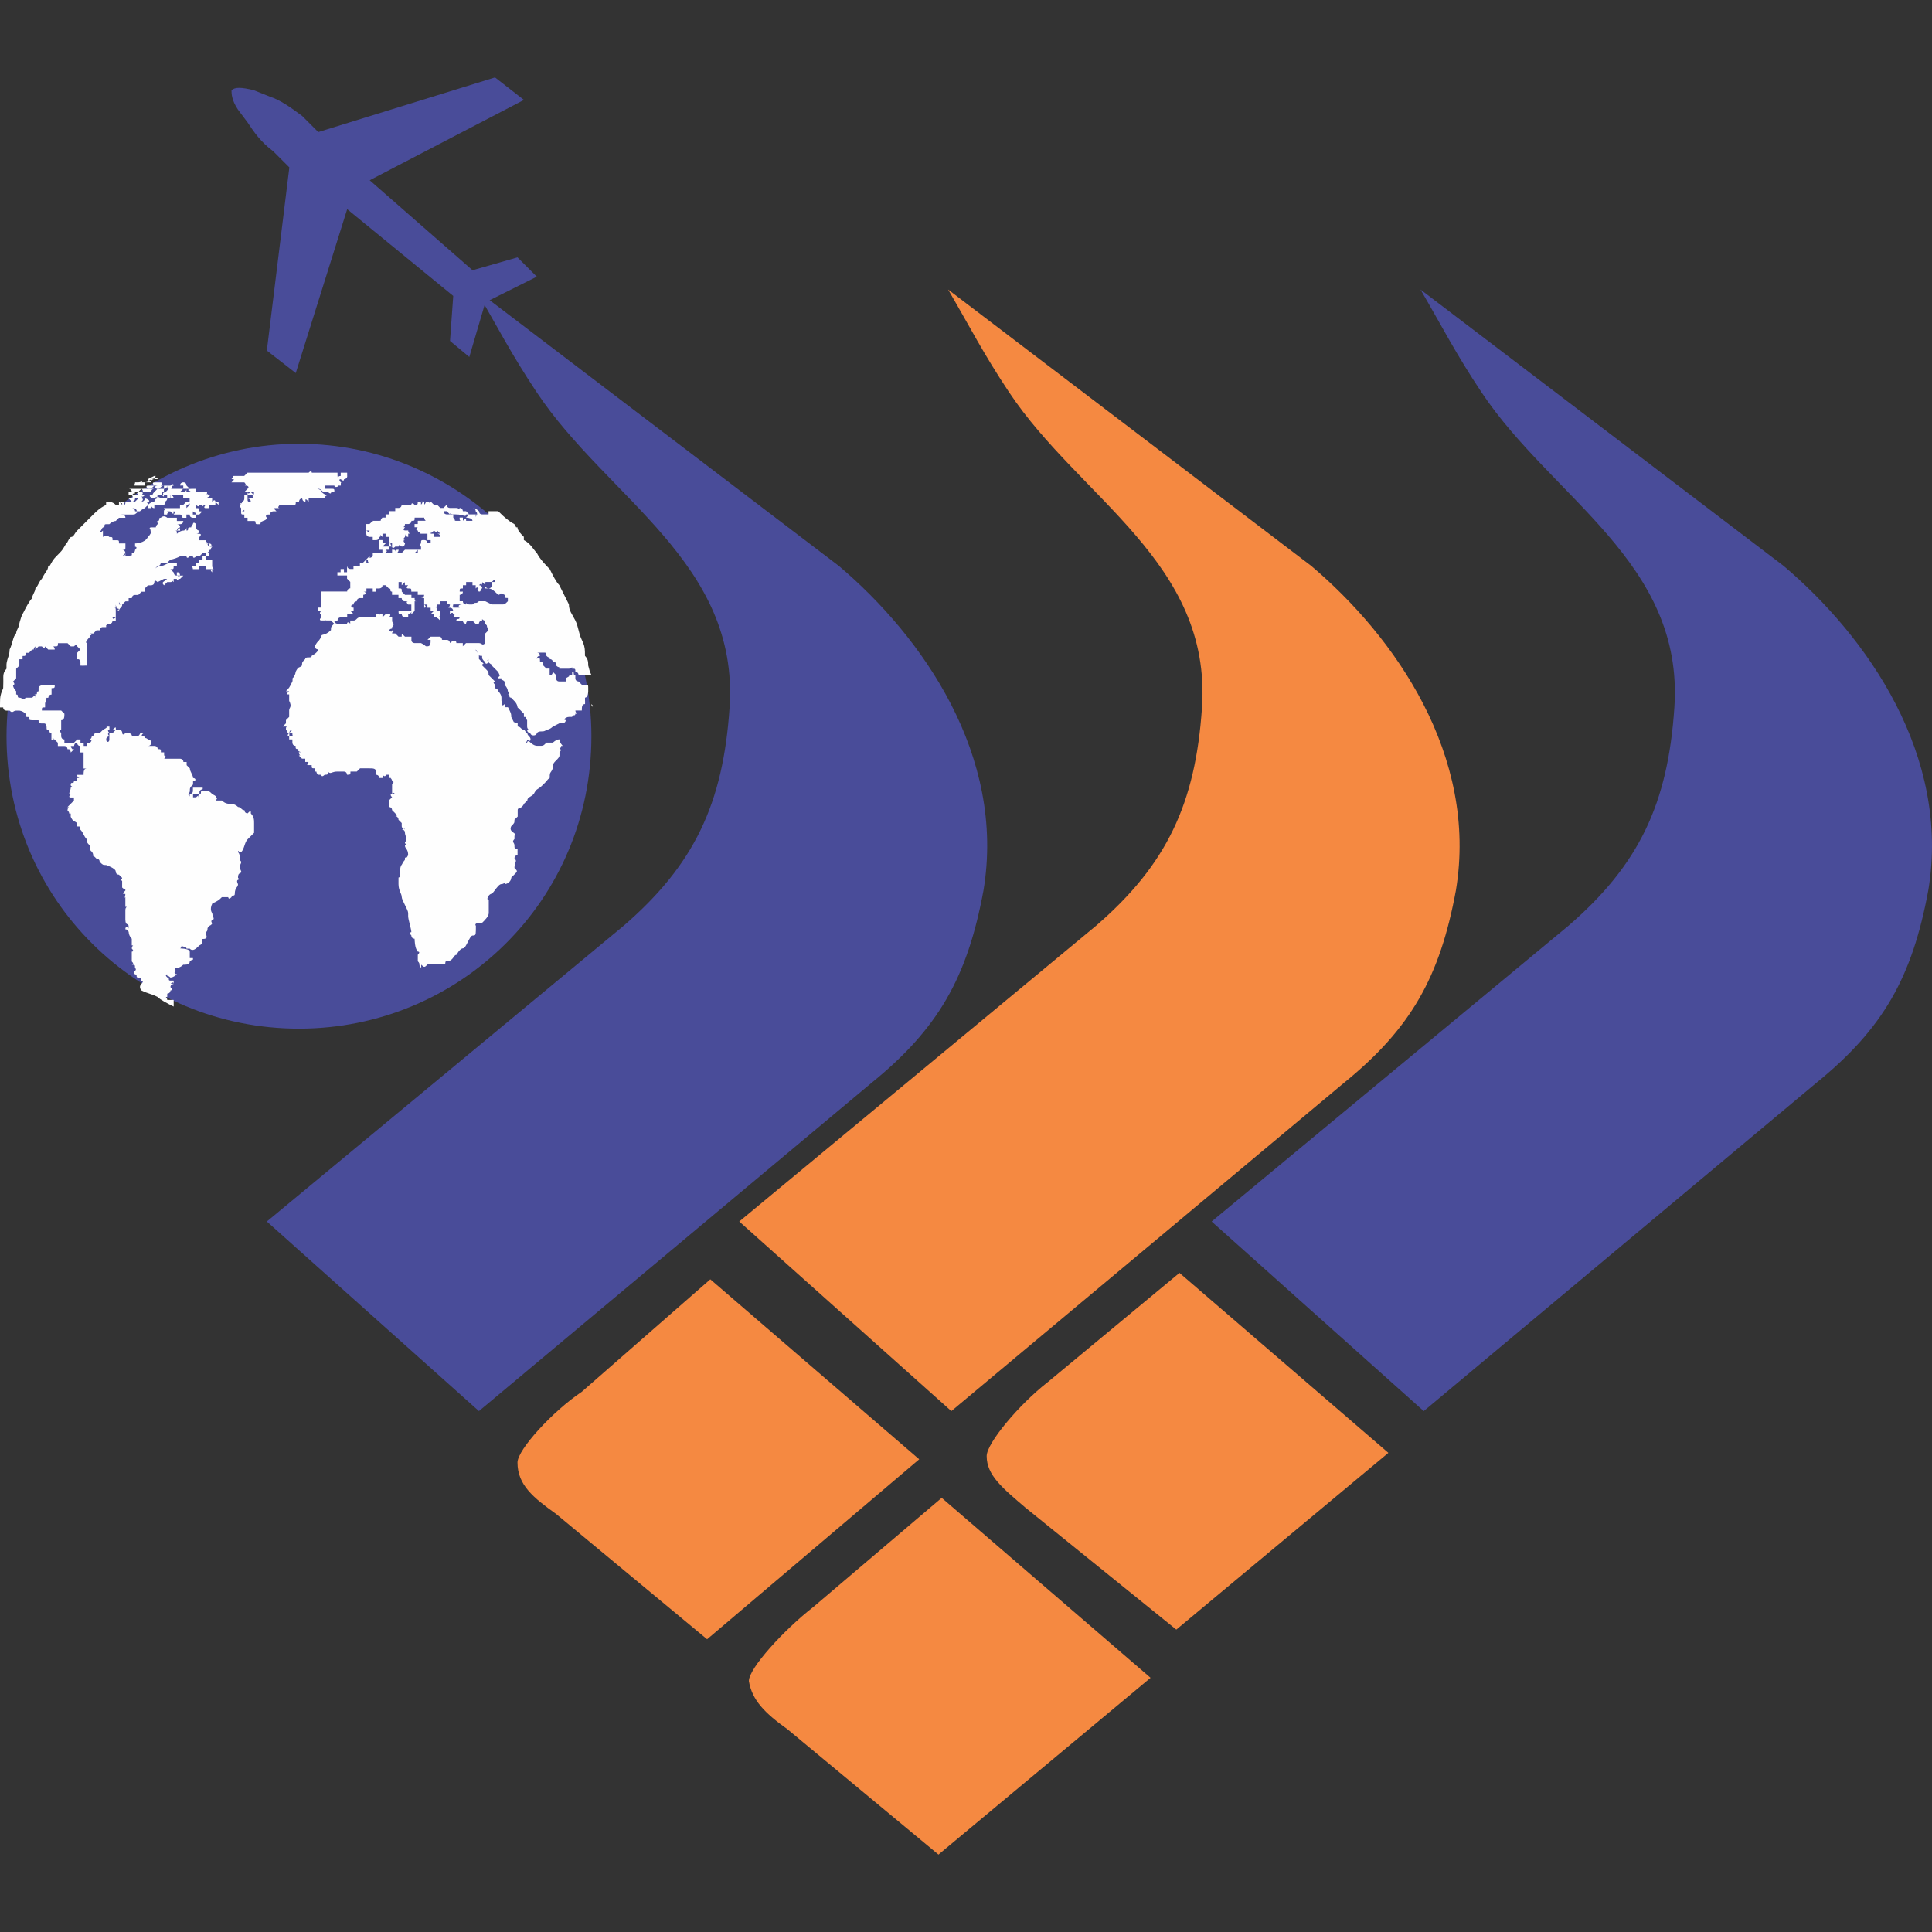 <?xml version="1.0" encoding="UTF-8"?>
<!DOCTYPE svg  PUBLIC '-//W3C//DTD SVG 1.0//EN'  'http://www.w3.org/TR/2001/REC-SVG-20010904/DTD/svg10.dtd'>
<svg width="4.167in" height="4.167in" clip-rule="evenodd" fill-rule="evenodd" image-rendering="optimizeQuality" shape-rendering="geometricPrecision" text-rendering="geometricPrecision" version="1.0" viewBox="0 0 4166.7 4166.7" xml:space="preserve" xmlns="http://www.w3.org/2000/svg">
 <rect x="0" y="0" width="4166.7" height="4166.7" fill="#333333" stroke="none"/>
 <defs>
  <style type="text/css">
   <![CDATA[
    .fil2 {fill:#FEFEFE}
    .fil1 {fill:#F58941}
    .fil0 {fill:#494C99}
   ]]>
  </style>
 </defs>
 
  
  
   <path class="fil0" d="m575.46 2634.4 769.31-637.64c152.47-131.69 214.86-263.36 228.72-471.29 20.78-311.89-263.37-450.5-415.85-679.22-55.43-83.19-83.18-138.61-131.68-221.77l783.18 596.04c180.21 152.46 360.4 408.93 311.9 700-34.66 187.11-97.03 298-242.59 415.84l-845.56 706.94-457.41-408.92-0.02 0.02z"/>
   <path class="fil1" d="m1594.3 2634.4 769.31-637.64c152.46-131.69 214.85-263.36 228.71-471.29 20.79-311.89-263.36-450.5-415.85-679.22-55.43-83.19-83.19-138.61-131.69-221.77l783.2 596.04c180.2 152.46 360.39 408.93 311.89 700-34.66 187.11-97.02 298-242.59 415.84l-845.56 706.94-457.41-408.92-0.01 0.02z"/>
   <path class="fil0" d="m2613.1 2634.4 769.3-637.64c152.48-131.69 214.87-263.36 228.7-471.29 20.79-311.89-263.35-450.5-415.84-679.22-55.44-83.19-83.19-138.61-131.68-221.77l783.18 596.04c180.2 152.46 360.39 408.93 311.89 700-34.65 187.11-97.02 298-242.59 415.84l-845.54 706.94-457.43-408.92v0.02z"/>
   <path class="fil1" d="m1531.9 2759.1-277.23 242.58c-62.37 41.59-138.61 124.75-138.61 152.47 0 48.52 34.66 76.23 83.19 110.89l325.74 270.3 457.43-388.13-450.52-388.13 0.03 0.03-0.01-0.02z"/>
   <path class="fil1" d="m2543.8 2745.2-284.17 235.65c-62.38 48.54-131.69 131.69-131.69 159.4 0 41.61 34.67 69.33 83.19 110.92l325.74 263.37 457.41-381.2-450.52-388.13 0.04 0.03v-0.03z"/>
   <path class="fil1" d="m2030.9 3230.4-277.24 235.65c-62.37 48.52-138.61 131.69-138.61 159.39 6.94 41.59 34.65 69.31 83.19 103.96l325.74 270.3 457.43-381.22-450.52-388.13 0.03 0.03h-0.02z"/>
   <path class="fil0" d="m14.06 1587.8c0-346.56 284.17-630.7 630.69-630.7 346.56 0 630.7 284.17 630.7 630.7 0 353.47-284.18 630.67-630.7 630.67-346.55 0-630.69-277.23-630.69-630.67z"/>
   <path class="fil2" d="m916.98 1310.3c3.5-1.27-1.87-6.66-1.87-6.66v0.29c-0.08-0.09-0.19-0.21-0.19-0.21v6.94c0.94 0 1.58-0.15 2.06-0.36z"/>
   <path class="fil2" d="m0.04 1511.9h0.13v-0.25l-0.13 0.25z"/>
   <path class="fil2" d="m426.92 1720.1c-0.28-2.07 0.03-3.41-0.53-3.26-0.16-0.58-0.8 0.07-3.42 2.68h-6.62v-6.63h6.76 6.52c-0.78 0.9-2.83 3.74-2.7 7.21zm-52.75 399.83c0.13 0.45 0.25 0.93 0.25 1.63v-0.26c0.02 0.17 0.07 0.28 0.07 0.5h-1.51c0.81-0.17 1.44-0.24 1.44-0.24h-6.39c1.26-1.14 4.99-4.24 6.14-1.63zm-138.37-531.88v6.94c0 1.69-0.43 2.94-1.06 3.8-1.99 2.39-5.7 1.11-5.7-3.98 0-1.71 0.43-3 1.07-3.98 1.99-2.71 5.69-2.78 5.69-2.78-0.06-0.06-0.08-0.1-0.14-0.15 0.03 0 0.12-0.01 0.14-0.01v0.17zm-118.26 6.63h0.16l0.03 0.03c-0.06-0.02-0.12-0.03-0.19-0.03zm-3.23-0.93c-1.12-0.73-1.43-1.57-1.02-1.89 0.71-0.04 2.15 0.63 4.35 2.77-1.42-0.07-2.56-0.41-3.33-0.87zm148.89-508.37c0.35 0.17 0.36 0.83 0.36 3.35l-6.44-6.44c3.93 3.71 5.5 2.84 6.08 3.09zm3.73 2.91c0.07-0.22 0.03-0.55 0.09-1.04 0.15-1 0.73-2.65 3.46-5.37 0 2.86-0.07 4.52-0.63 5.49-0.52 0.88-1.55 1.14-3.24 1.25 0.18-0.07 0.28-0.17 0.31-0.32zm26.1 9.63c1.17 1.22 1.25 2.69 2.07 3.67 0.5 0.59 1.34 0.96 2.81 1.04h-6.59s-0.07-6.65-6.68-6.87c4.97 0.04 7.22 0.98 8.39 2.17zm-1.71-23h6.89l-6.89 6.89h-6.44c1.27-0.1 6.43-0.77 6.43-6.9zm-6.9-6.99 6.89-6.89h3.89 3.02c-1.75 1.76-2.59 2.6-2.88 3.01-0.18 0.23-0.2 0.34-0.12 0.39 0.19 0.17 1.25-0.15 2.07 0.5 0.53 0.43 0.95 1.3 0.96 2.98h-6.91-6.91zm-0.04 0.04 0.02-0.02c0.02 0.01 0.02 0.01 0.02 0.02h-0.04zm117.74 27.76v-6.94c6.94-0 6.94-6.93 6.94 0l-6.94 6.94zm-180.15 62.37v0.01-0.01zm27.54 173.44c-5.85 5.75-6.65 1.45-6.75 0.18 0-0.08-0.01-0.18-0.01-0.18h6.76zm0.17-20.81v-0.14c0.02 0 0.39 0.04 0.92 0.14h-0.92s4.1 0.16 5.96 3.46c-0.89 1.69-2.58 3.34-5.96 3.34 0-1.66-0-2.94-0.11-3.89-0.21-1.97-0.85-2.67-2.74-2.91h2.84zm0-6.94c0 4.24 2.57 5.87 3.01 6.52 0 0.25-0.69 0.28-3.01 0.28v-6.8zm6.94-6.94c0 5.13 3.77 6.45 5.74 6.8h-5.74v-6.8zm194.17-124.82v6.81c-2.52-2.55-3.17-4.16-2.98-5.16 0.37-1.59 2.8-1.65 2.98-1.65zm0-0.04v0.04h-0.41c0.22-0.03 0.36-0.04 0.41-0.04zm0.05 6.87v0.02h-0.01s0-0.01-0.01-0.01c0.01 0 0.01-0 0.02-0.01zm89.28 570.36c-0.79-0.33-2.43 1.2-6.21 4.98 0-0-1.56-0.06-3.19-0.78-1.72-0.89-3.44-2.59-3.44-6.05-0.12 0-0.18-0.06-0.3-0.07 0-0.01-0.01-0.01-0.01-0.04-1.63 0-2.83-0.44-3.87-1.03-2.19-1.33-3.55-3.5-5.81-4.76-1.04-0.65-2.32-1.04-3.95-1.09-3.43-3.41-6.87-5.14-10.31-6-3.57-0.96-7.14-1-10.7-1 0 0-1.7-0.01-4.23-0.84-2.58-0.89-5.94-2.58-9.33-5.97h-0.15c-0.06-0.06-0.11-0.07-0.16-0.12h-13.46c4.42-4.47 3-6 1.49-6.52-0.26-0.11-0.53-0.2-0.78-0.26 0.24-0.07 0.42-0.19 0.56-0.35 0.93-0.57 0.66-2.12-8.31-6.62-3.49-3.5-5.22-5.22-7.87-6.08-2.63-0.96-6.07-0.97-13.22-0.97-6.8 0-0.35 6.62-6.62 6.88v-6.73c4.6-4.51 6.05-2.91 6.52-3.56 0.4-0.14 0.42-0.73 0.42-3.43h-0.32c0-0.04 0.01-0.06 0.01-0.11h-13.88-6.93v6.94c0 6.92-6.94 6.92-6.94 6.92v5.34c-0.31-1.35-1.05-3.08-2.88-4.2-0.83-0.56-2.04-0.85-3.41-0.96 1.54-0.1 2.78-0.49 3.66-1.12 2.94-1.96 2.94-5.87 2.94-5.87 0-5.2 0.01-6.5 2.91-9.73 0.96-1.05 2.18-2.29 3.84-3.95 0.07-0.08 0.1-0.11 0.18-0.19v-6.8c1.73-0.04 2.99-0.49 3.81-1.2 1.87-1.33 1.76-3.58-0.19-4.87-0.81-0.62-2.06-0.98-3.62-1.04-0.03-6.9-6.93-13.82-6.93-20.74-6.93-6.94-6.93-6.94-6.93-6.94v-6.94h-6.94c0-6.94-6.94-6.94-6.94-6.94h-6.94-6.94-6.94-6.94-6.94c0.05-0.04 0.05-0.04 0.12-0.13 0.64-0.66 6.46-6.81-0.12-6.81v-6.94h-6.94c0-6.93 0-6.93-6.93-6.93 0-6.95-6.94-6.95-6.94-6.95h-6.94-6.41c1.43-0.13 2.63-0.45 3.46-1.07 2.94-1.96 2.94-5.87 2.94-5.87 0-6.93-6.93-6.93-6.93-6.93s-4.14-4.1-6.02-2.74c-0.49 0.22-0.79 0.9-0.95 1.87-0.02-5.87-0.35-6.07-6.91-6.07 0 0 0.06-3.68 2.76-5.67 0.98-0.65 2.27-1.07 4-1.07h-0.53c0.28-0.03 0.4-0.2 0.71-0.2h-6.93c-1.82 0-2.67 0.5-3.21 1.2-0.87 0.94-0.99 2.37-2.11 3.61-1.2 1.19-3.46 2.13-8.56 2.13h-6.94c0-6.94-6.93-6.94-13.87-6.94-6.94 6.94-6.94 0-6.94 0s0-6.93-6.93-6.93c-6.93-0.01-6.93 0-6.93 0 0-0.01-0.04 0.04-0.19 0.18 0-0.08-0.01-0.09-0.01-0.18 0.08-0.01 0.11 0 0.19 0 0-6.94 0-6.94-6.94 0l0.02-0.01c-0.08 0.09-0.11 0.12-0.2 0.19h6.93c-0.39 0.39-1.74 1.74-6.75 6.76h-6.94v0.2h-0.18v3.03 3.5c-3.13-3.2-3.24-4.87-2.48-5.74 0.89-0.77 2.48-0.78 2.48-0.78s-0.09-0.12-0.17-0.19c0.2-0.02 0.34-0.02 0.34-0.02s-3.83-3.85-2.93-5.81c0.39-0.55 1.18-0.94 2.75-0.94v-0.15c0.07-0 0.1-0.03 0.18-0.03v-6.94h-6.93s0.57 0.02 1.06 0.19h-1.25s2.63 0 1.38 1.65c-0.9 1.02-3.13 2.6-8.13 5.1l-6.93 6.93h-4.99-1.95c-1.87 0-3.18 0.54-4.17 1.27-2.77 1.84-2.92 5.25-2.93 5.67-2.55 0-3.14 0.03-3.26 0.43-0.63 0.48 1.04 1.96-3.71 6.69 0-0 6.75 0.03 0.17 6.74h-6.92v0.2h-0.18v6.74h-6.76v-6.94h-6.94v-6.93h-6.94l-6.94 6.93h-6.93-6.94-3.89-3.04v-6.93c-6.94 0-6.94-6.94-6.94-6.94v-6.94s-3.84-3.85-2.93-5.81c0.39-0.55 1.18-0.94 2.75-0.94v-0.15c0.07 0 0.1-0.02 0.18-0.02v-6.94-6.94-6.8c1.71-0.04 2.99-0.51 3.94-1.31 2.98-2.26 3-7.47 3-12.7l-6.94-6.94h-1.74-5.2-6.94-6.94-6.93-6.94-6.93c0-3.35 0.03-5.03 0.81-5.93 0.89-0.79 2.58-0.81 5.94-0.81v-0.19h0.18v-6.94-1.46c0.49-3.45 2.2-6.74 2.72-9.04 0.59-1.26 0.7-2.5-0.7-3.04h4.75s0.03-0.23 0.03-0.29h0.21s0-1.71 0.85-3.43c0.91-1.63 2.57-3.21 5.86-3.21v-0.23c0.1 0 0.13-0.06 0.22-0.06v-6.93-6.65c3.47 0 5.14-0.1 5.93-1.1 0.96-0.83 1.01-2.53 1.01-6.13h-6.94-6.93-6.94s-7.85 0.01-11.74 2.96c-1.41 0.99-2.38 2.31-2.38 4.13v6.82c-0.87 0.03-1.5 0.18-1.95 0.41-2.9 1.08-0.28 4.93-2.8 6.21-0.48 0.17-1.1 0.29-1.95 0.29-1.93 0-2.18 0.02-1.8 0.17-0.46 0.01-0.46 0.07-0.2 0.17-0.89 0.09 3.13 0.57 3.7 2.85 0.16 0.89-0.3 2.08-1.7 3.59 0-3.52-0.1-5.09-1.11-4.88-0.85 0-2.57 1.71-5.92 5.05h-6.85-6.94c-0.07 0.07-0.11 0.09-0.17 0.16h-0.06c-0.85 0.83-1.57 1.46-2.23 1.93-4.57 3.05-5.42-2.08-11.4-2.08-6.94 0 0-6.94-6.94-6.94v-6.93s-6.71-6.78-6.89-13.63c1.58-0.06 2.39-0.5 2.66-1.15 1.43-1.87-2.7-6.04-2.7-6.04 5.97-5.98 6.76-6.76 6.88-6.88h-2.86c0.01-0.01 0.01-0.04 0.02-0.06h2.88v-20.7l6.73-6.73v-0.07c0.16-0.17 0.21-0.21 0.21-0.21h-0.07v-6.88-6.71h6.8v-0.24h0.14v-3.04-3.67c3.52 0 5.19-0.08 6.01-1.07 0.87-0.83 0.92-2.54 0.92-5.86h6.8l6.94-6.93c2.85 0 3.33-0.04 3.43-0.51 0.4-0.41-0.37-1.46 1.51-4.15 0.48-0.66 1.13-1.41 1.98-2.27v6.79l0.02-0.02v0.16l6.93-6.94h6.94s5.36 5.35 6.65 1.92c0.21-0.42 0.34-1.02 0.38-1.83 6.81 6.82 6.84 6.85 6.84 6.85h6.94 6.93c0-0.06-0.02-0.09-0.02-0.14h0.01c0-0.03-0.01-0.06-0.01-0.09h0.17c0-4.44-2.8-6.03-3.04-6.6 0.34-0.11 1.2-0.11 2.89-0.11 3.65 0 5.33-0.07 6.15-1.07 0.88-0.83 0.93-2.54 0.93-5.85h6.81 6.94 0.84 6.09l6.94 6.93h6.93c6.02-6.02 6.81-1.59 6.92-0.32 0.01 0.07 0.01 0.18 0.01 0.18l0.01 0.01v0.13s0.02 0.02 6.86 6.87l-6.87 6.87v13.88h0.01v0.13h3.98c-0.13 0.06-0.14 0.15-0.06 0.28 0 0.51 3 2.04 3 6.66 0 0.24 0.07 0.42 0.08 0.64v6.06h2.67c-0.39 0.08-1.18 0.1-2.76 0.1h2.95c-0.27 0.13-1.09 0.13-2.94 0.13h6.94c2.15 0 2.91-0.02 3.22-0.23h3.8v-6.93-6.94-6.93-6.94-6.93-13.87h-0.03-0.28c-0.63-0.11-2.03-0.67-1.12-3.17 0.81-2.04 3.09-5.28 8.28-10.48 0-0.08 0.02-0.1 0.02-0.17 0.01-0.01 0.02-0.02 0.02-0.03 0-0.8 0.12-1.37 0.27-1.84 0.78-2.05 2.72-1.19 2.69-1.61 0.02-0.02 0.01-0.04 0.02-0.06 0.3-0.11-0.24-0.69-2.78-3.22h2.8 3.89l6.93-6.94h6.94s0.02-0.17 0.02-0.19h0.03s0.01-0.43 0.1-1.02c0.36-1.99 1.69-5.71 6.79-5.71h6.94v-0.21h0.05v-4.37c0.17 2.26 1.16-2.36 6.89-2.36 6.94-0 6.94-6.94 6.94-6.94h6.93v-6.94 0.01-0.01-6.93-6.94-0.14h0.53c-0.21 0.01-0.3 0.14-0.53 0.14h6.94c0-0.07-0.04-0.08-0.04-0.14h0.02c0-1.44-0.42-2.42-0.89-3.32 0.84-1.66 0.89-3.25 0.89-3.39v6.71c0-0.02 0.02-0.03 0.02-0.04v0.18c0-6.94 6.94-6.94 6.94-13.88h-0.05 0.05l6.94-6.94h6.94v-6.89h6.91l0.01-0.04h0.01s0.01-1.72 0.86-3.44c0.87-1.73 2.6-3.45 6.06-3.45h6.93l6.94-6.94h6.93c-0.01-0.02-0.02-0.03-0.03-0.04h0.06c-0.05-0.06-0.07-0.09-0.13-0.15h0.07v-6.76h0.03l6.94-6.93h6.93s3.93-0.01 5.86-2.96c0.66-0.97 1.1-2.28 1.1-4.02 0-0.86 0.11-1.49 0.29-1.98 1.35-3.25 6.63 2.02 6.63 2.02l13.87-6.94h6.74c-6.03 5.95-11.98 6.75-8.77 11.46 0.46 0.7 1.11 1.5 2.03 2.42l6.94-6.94h6.94c1.77-0 2.63-0.45 3.05-1.02 0.63-0.78 0.36-1.78 0.49-2.03 0.17-0.18 0.83 0.48 3.39 3.04v-0.06c0.01 0 0.02 0.01 0.02 0.02v-6.9h6.86c0 1.8 0.02 2.6 0.16 2.83 0.3 1.17 1.55-2.83 6.83-2.83l6.94-6.93h-0.02l0.04-0.04h-0.17l0.08-0.08h-6.94c-2.44 2.44-3.13 3.11-3.34 3.02-0.09-0.31 0.11-1.25-0.54-2.01-0.43-0.56-1.28-1.01-3.05-1.01-1.73 0-3.02-0.44-4-1.08-2.83-1.97-2.86-5.77-2.86-5.77l-6.9-6.9c3.45 0 5.17-0.02 6.03-0.91 0.86-0.86 0.87-2.59 0.87-6.04h6.92v-0.04h0.02v-6.94h-0.11v-0.08h-13.88s-0.2 0.1-0.33 0.17c-3.2 0.2-8.83 2.84-14.77 5.81-2.09 0.57-4.07 0.96-5.68 0.96h0.04c-5.04 0-10 3.61-12.38 5.63l5.63-5.64c6.47-0.15 6.74-6.31 6.74-6.74l0.07-0.07h6.93 6.94c6.93-6.94 6.93-6.94 6.93-6.94s6.9 0 20.78-6.93h13.84c0 0.17 0.04 1.03 0.41 1.82 0.6 1.43 2.23 2.52 6.57-1.82h6.9c0 0.17 0.04 1.03 0.41 1.82 0.6 1.43 2.22 2.52 6.57-1.81h6.94l6.94-6.94h6.78c0 6.78-0.05 6.82-6.93 6.82v6.93c1.55 0 2.65-0.43 3.59-0.97-1.78 0.93-3.59 0.97-3.59 0.97h-6.93v6.93h-5.2-1.74v6.94h-6.88-0.03c-6.94 0 0 0 0 6.93h6.93 6.94v-6.93h13.87v3.04 3.89h6.91v-6.93h0.03v6.93h6.91c6.93 0 0 0 0-6.93v-6.94-6.93h-6.94-3.89-3.05v-6.94s-0.04 1.81-0.98 3.59c0.55-0.94 0.98-2.04 0.98-3.59h6.94v-6.94h-5.66c0.18-0.03 0.44-0.15 0.66-0.2 0.04-0.02 0.08-0.03 0.12-0.04 0.61-0.15 1.19-0.37 1.87-0.76 0.33-0.19 0.59-0.51 0.91-0.78 0.4-0.34 0.85-0.56 1.18-1.04 0.05-0.06 0.04-0.19 0.08-0.26 0.24-0.4 0.27-1.06 0.43-1.56 0.22-0.69 0.58-1.23 0.59-2.15 2.64 0 3.26-0.02 3.41-0.4 0.18-0.36-0.15-1.08 0.5-2.56 0.43-0.97 1.3-2.26 3.02-3.98h-0.02c0.02-0.01 0.02-0.02 0.04-0.04h-0.11c0.02-0.01 0.02-0.02 0.04-0.04h-6.59c3.22-0.12 4.91-1.72 4.91-3.39 0.01-0.89-0.43-1.78-1.34-2.44-0.86-0.66-2.17-1.11-3.92-1.11v0.05h-0.48c0.27-0.03 0.48-0.05 0.48-0.05h-6.32c1.31-0.1 2.1-0.44 2.37-0.92 0.51-0.81-0.22-1.88-1.08-2.09-0.8-0.24-1.68 0.35-1.83 2.51v-6.4h-0.07v-0.04h-6.93-6.87v-6.88c0.06-0.06 1.74-1.76 2.59-3.46 0.87-1.74 0.89-3.49-2.59-3.49h-0.03c-0.03 0-0.04-0.01-0.07-0.01h-6.67c3.34-0.09 5.06-1.74 5.89-3.45 0.87-1.74 0.88-3.48 0.88-3.48s-6.94 0-6.94-6.94v-6.94c-2.6-2.6-4.23-3.25-5.25-3.05-1.78 0.26-1.79 3.04-1.79 3.04-6.94 6.93 0 6.93-6.94 6.93-6.89 0-0.12 6.84-6.84 6.93v-6.91c0 0.03-0.01 0.05-0.01 0.07v-0.03c0 0.13-0.09 0.17-0.09 0.3v-0.35c0 6.94-6.94 6.94-6.94 6.94s-6.87 0.02-13.78 6.86c0-5.15-0.03-6.43-3-6.74-0.53-0.06-1.44-0.05-2.18-0.07h5.17v-0.04h0.02 0.01c-0.01 0-0.01 0.01-0.01 0.01h0.02l-0.04 0.04h6.93v-0.04h0.03c0-3.53-0.03-5.22-0.94-5.16-0.83-0.08-2.54 1.6-5.96 5.01 0.03-1.63 0.42-2.89 1.04-3.83 1.95-2.92 5.83-2.91 5.83-2.91 0-0.02-0.01-0.02-0.01-0.05h0.04c0-5.22-3.93-6.51-5.87-6.83-0.36-0.06-0.41-0.06-0.61-0.07h4.39 1.58 0.47c3.49 0 5.22-1.75 6.09-3.49s0.88-3.49 0.88-3.49h-0.04v-0.01h-6.93-6.9v-6.93h-0.04v-0.01h-13.87-6.91c-0.04-0.04-1.77-1.74-4.36-2.6-2.6-0.87-6.08-0.87-9.55 2.6-6.94-0 0 6.93-6.94 6.93-1.77 1.77-2.17 2.63-1.93 3.06 0.39 0.89 3.39 0.06 3.87 0.89 0.19 0.44-0.24 1.29-1.94 3-6.94 6.93 0 6.93-6.94 6.93h-6.9c-1.77 0-2.62 0.46-2.94 1.13-0.96 1.9 2.67 5.61 2.88 5.81-0.34 0-0.46 0.01-0.7 0.02h-0.3c-3.72 0.08 6.93 1.05-5.89 13.86h0.02c-6.95 13.84-27.7 13.85-27.7 13.85v0.05h-0.02v0.03l-0.02 0.01v6.93s3.89 0 2.93 2.93c-0.34 0.96-1.19 2.23-2.89 3.93v0.02c-0.01 0.01-0.01 0.02-0.02 0.02v0.02c-0.01 0-0.01 0.01-0.02 0.02 0 1.71-0.43 2.98-1.06 3.95-1.96 2.89-5.83 2.9-5.83 2.9v0.04h-0.03v0.04h-0.02v6.57c-0.15-3.92-2.69-2.93-3.01-1.54-0 0.01-0.01 0.03-0.02 0.04-0.21 0.78 0.4 1.62 2.46 1.78h-6.33-6.94v-6.94c0 0.03-0.02 0.04-0.02 0.08v-0.04c0 0.04-0.03 0.05-0.03 0.08v-0.04c0 1.7-0.43 2.98-1.06 3.95-1.93 2.86-5.69 2.9-5.79 2.9 6.83-6.82 6.85-6.85 6.85-6.85v-0.01c0-0.01 0.03-0.03 0.03-0.03l-0.01-0.02c0-0.01 0.02-0.02 0.02-0.02s-0.07-6.64-6.67-6.87c3.24 0 4.95-0.03 5.78-0.9 0.01-0.01 0.01-0.03 0.02-0.04 0.87-0.87 0.87-2.6 0.87-6.07v-6.94h-6.93-6.94c0-6.94 0-6.94-6.94-6.94h-6.94c0-6.94 0-6.93-6.93-6.93h0.02l0.02 0.06h-0.06v-0.02s-0.01 0-0.01-0.01h0.04c-4.34-4.34-8.69-3.25-11.32-1.82-1.56 0.84-2.51 1.78-2.55 1.82v-6.93-6.94c-0.02 0-0.02 0.02-0.02 0.02v-0.02c-1.73 1.73-3.03 2.59-4 3.04-1.46 0.65-2.2 0.32-2.56 0.49-0.12 0.06-0.21 0.17-0.27 0.39-0.05 0.16-0.07 0.45-0.09 0.77v-4.64c2.61 0 3.23-0.01 3.37-0.39 0.19-0.37-0.15-1.08 0.51-2.56 0.43-0.97 1.3-2.26 3-3.97h0.02c2.62 0 3.26-0.99 3.41-2.22 0.12-0.82 0.02-1.74 0.12-2.55 0.17-1.2 0.82-2.17 3.41-2.17h6.93s6.94-6.94 13.87-6.94l6.94-6.93h0.47 1.59 4.87 6.94c0-0.03-0.01-0.03-0.01-0.06h0.03c0-6.13-5.45-6.81-11.49-6.89h2.81 8.67 6.94 6.93c6.94 0 6.94 0 13.88-6.93h-0.02 0.01 0.02c6.93 0 0.05-0 13.8-6.9v-0.02c0.02-0 0.04-0.02 0.06-0.03 0.01-0.01 0.01-0.01 0.01-0.02h0.03c3.44-3.45 5.17-5.17 6.03-5.17 0.25 0 0.31 0.46 0.44 0.75 0.09 0.2 0.27 0.18 0.32 0.54 0.1 0.86 0.1 2.17 0.1 3.9h0.01v0.02h6.93v-0.05h0.02v-6.69c0.01 0.44 0.17 3.82 2.91 5.65 0.98 0.66 2.28 1.09 4.02 1.09v-0.06 0.01-6.89h6.93 6.93 6.93c1.76-1.76 2.62-3.06 2.94-4.05 0.9-2.67-2.2-2.91-2.77-2.93 5.07-0.1 6.37-3.93 6.67-5.83 0.1-0.63 0.11-1.02 0.11-1.06h6.73v-6.93h6.94 3.04 3.89 6.94 6.93v6.93h3.05 3.89 6.94v6.94h-6.94l-6.94 6.93h-6.93v6.94h-3.89-3.06-6.93-3.06-3.89-3.89-3.04-6.94c6.94 6.94 0 0 0 6.94v6.93h6.94c0-6.93 6.93 0 0-6.93h6.93c6.94 6.93 6.94 6.93 6.94 0 6.93 0 0 6.93 0 6.93h13.87c6.93 0 0 6.94 6.93 6.94h6.94v-3.06-3.89h6.94c0 6.94 6.93 6.94 6.93 6.94h6.94v-6.94h-6.94v-6.93s6.94 6.93 6.94 0v6.93h6.94c6.94-6.93 6.94-6.93 0-6.93 0-6.94 0-6.94-6.94-6.94v-6.94c6.94 6.94 6.94 0 6.94 0h6.94c0 6.94 0 0 6.93 0 0-0-6.93 6.94 0 6.94h6.94v-6.94h6.93 3.06 3.89c0-6.93-0-6.93 6.93 0v-6.93h-6.93s0-6.94-6.94 0v-6.94h-3.89-3.04-6.94s13.87-6.93 6.94-6.93c-2.17-2.17-3.61-2.89-4.63-2.99-0.91 1.55-2.31 2.99-2.31 2.99s0.06-3.2 2.31-2.99c1.1-1.88 1.49-3.95-2.31-3.95h-6.93-6.94-6.94v-6.93h-6.94c-6.93 0-13.87 0-6.93 6.93-6.94-6.93 6.93 0 0 0h-6.94v-6.91c-0.03 6.9-6.93 6.91-6.93 6.91h-6.93l6.93-6.93h-6.93-13.87-6.59c-0.08 0-0.11 0.03-0.2 0.03h-0.01c0.09 0 0.11-0.03 0.2-0.03 0.02-0.01 0.02-0.01 0.04-0.01 4.57-0.16 2.61-3.58 3.55-5.55 0.04-0.09 0.05-0.2 0.11-0.28 0.13-0.2 0.39-0.31 0.61-0.47 0.15-0.09 0.23-0.23 0.43-0.3 0.37-0.15 0.93-0.19 1.5-0.23 0.19-0.02 0.28-0.07 0.49-0.07 0-2.61-0.97-3.26-2.19-3.05-2.04 0.33-4.75 3.05-4.75 3.05h-1.72-0.01-5.2-6.93-0.01-6.93s6.94-6.94 0-6.94h-0.01-6.93-6.94c-6.89 0.01-0.07 6.86 0 6.93v0.01h-6.93-6.94c-6.84 0-0.2 6.73-0.03 6.91h1.21c5.58-0.04 6.25-0.46 12.69-6.91h6.93c-0.41 0-0.56 0.2-0.92 0.25-1.16 0.15-2.3 0.33-2.95 0.82-2.6 1.93-1.33 5.76 3.76 5.83h-0.02l-6.94 6.93c-6.93 6.94 0 6.94-6.93 6.94-6.94 0 0 6.93 6.93 6.93 6.94-6.93 6.94 0 6.94-6.93h6.94c6.93 0 6.93 6.93 6.93 0-6.93 0-6.93-6.94 0-6.94v-6.93h-6.93-6.68c-0.05 0-0.07 0.03-0.12 0.03 0.05 0 0.07-0.03 0.11-0.03h0.02c0.08-0.01 0.12-0.06 0.2-0.06 4.59-0.19 6.15-3.41 8.96-5.37 0.17-0.11 0.29-0.29 0.48-0.4 0.87-0.52 2.06-0.75 3.33-0.88 0.3-0.03 0.45-0.2 0.78-0.2v6.93h0.01c6.81 0 6.93-6.6 6.93-6.86 0 4.63 0.18 6.05 2.33 6.54 0.11 0.03 0.18 0.09 0.3 0.11 0.76 0.12 1.87 0.18 3.15 0.19h-5.92c6.93 0-6.94 6.93 0 6.93 0 0-13.87 0-6.94 6.94h1.74 5.2v5.2 1.69h-6.73-6.94c-4.36-4.36-8.71-3.24-9.62-1.8-0.2 0.3-0.25 0.59-0.15 0.88 0.21 0.51 1.06 0.91 2.62 0.94-0.46 0.01-3.83 0.19-5.65 2.94-0.65 0.96-1.08 2.26-1.08 3.99-0.03-0-6.94 0.01-13.87 6.93 0-4.32-2.68-5.94-3.04-6.56-0.1-0.31 0.56-0.32 3.03-0.32 1.76-0 2.61-0.46 2.81-1.13 0.69-1.94-4.52-5.86-9.74-5.86 0 0.01-0.01 0.02-0.01 0.04h-0.01c0 1.72-0.44 3.01-1.07 3.98-1.94 2.88-5.72 2.92-5.81 2.92 1.72-1.73 2.57-3.03 2.88-4 0.77-2.27-1.37-2.77-2.39-2.89 1.97-0.01 2.64-0.05 2.54-0.35-0.03-0.49-2.36-1.82-2.89-5.35 0.1 0.35 0.2 0.73 0.43 1.06 0.76 1.14 2.47 1.56 6.32-2.29h-0.02c0-0.01 0-0.01 0.01-0.02h-0.03c0.02-0.02 0.03-0.02 0.05-0.04h-6.91c1.71-1.72 2.57-3.01 2.77-3.98 0.69-2.95-4.51-2.96-9.71-2.96 0.08-0.08 0.75-0.75 6.85-6.86-0.01-0.01-0.02-0.02-0.04-0.03h-6.87-6.94-6.94-6.94s6.94 0 6.94 6.93h-6.94v6.94h6.94v-0.01c1.72 1.72 2.16 3.02 1.84 4-1.02 2.89-8.75 2.9-8.75 2.9 0.02 0.01 0.02 0.02 0.04 0.04h-0.06 0.02c1.73 1.74 3.03 3.04 4 4.01 2.55 2.55 2.84 2.84 2.88 2.89h-6.87-6.94c0 0.01-0.01 0.02-0.01 0.04h-0.02v0.02-0.01h-0.01c0.01-0.02 0.02-0.02 0.04-0.03h-6.94-6.94c0.02 0.01 0.04 0.02 0.05 0.03h-0.01c-0.01-0.02-0.02-0.02-0.04-0.03v0.03h-0.02c0 0.01 0 0.01 0.01 0.02v0.01c-0.01-0.01-0.01-0.01-0.01-0.02v6.9h-6.92c-6.9-6.93-13.85-6.93-20.78-6.93v0.03h-0.02v6.91c-13.83 6.9-20.76 13.83-27.7 20.77-13.87 13.87-27.72 27.72-34.65 34.66-0.05 0.08-0.11 0.14-0.16 0.23-6.75 6.87-6.85 13.69-13.73 13.69h3.24c-0.01 0.01-0.02 0.02-0.03 0.04h-3.18c-3.71 3.69-5.46 7.39-7.33 11.11-2.48 2.9-4.75 6.01-6.54 9.59-6.94 13.87-20.78 20.78-27.72 34.65-1.12 2.25-2.25 4.11-3.37 6.06-0.93 0.54-2.03 0.96-3.57 0.96h3.03v0.03h-3.06c0 2.11-0.79 4.94-1.88 7.94-3.97 6-7.95 11.72-11.92 19.67-0.01 0.01-0.02 0.03-0.02 0.04-0.02 0.02-0.04 0.05-0.05 0.06-6.93 6.9-6.94 13.82-13.85 20.75h-0.03c0 6.91-6.93 13.85-6.93 20.78h0.07c-0.01 0.01-0.02 0.02-0.03 0.04h-0.17c-0.12 0.24-0.24 0.41-0.36 0.65-6.14 6.5-12.3 18.21-18.46 30.49-0.65 1.2-1.31 2.2-1.96 3.52-2.43 4.85-3.91 9.7-5.24 14.54-0.6 1.43-0.91 2.85-1.16 4.27-0.81 3.19-1.69 6.38-2.59 9.57-1.95 4.19-4.37 8.37-4.63 12.57-0.1 0.21-0.15 0.43-0.25 0.64-6.94 6.94-6.94 20.78-13.87 34.65 0 3.12-0.43 6.25-0.98 9.37-1.95 8.42-5.83 14.91-5.83 25.29h0.07v5.09c-0.03 0.62-0.19 1.23-0.19 1.85-0.06 0.12-0.08 0.25-0.14 0.38-6.51 6.76-6.6 13.55-6.6 20.35h0.69c0 0.01-0.01 0.04-0.01 0.06h-0.59v8.02c-0.2 4.26-0.28 8.53-0.28 12.8-0.63 1.25-0.93 2.51-1.46 3.76-4.96 11.11-5.26 17.58-5.26 23.76h0.06v0.16h0.06v0.28 0.01h-0.17v2.2c-0.14 3.8-0.18 7.61-0.18 11.41h6.94c0 6.94 6.93 6.94 6.93 6.94h6.94c2.8 2.8 4.46 3.3 5.92 2.94 1.8-0.24 3.2-1.93 5.76-2.67 0.65-0.16 1.37-0.27 2.2-0.27h3.89 3.05s6.94 0 13.87 6.94c0 6.93 0 6.93 6.94 6.93 0 6.94 0 6.94 13.87 6.94h6.94c0 6.94 0 6.94 13.88 6.94 6.93 6.93 0 13.87 6.93 13.87 6.94 6.94 0 6.94 6.94 6.94v6.94 6.94h6.93c-0.31 0-0.53-0.09-0.81-0.11h0.7c0.05 0.06 0.07 0.07 0.11 0.11l6.94 6.94v6.93h3.89 3.05 6.94c6.93 0 6.93 6.95 6.93 6.95h4.16c-0.03 0.01-0.05 0.06-0.05 0.09-1.16 0.31 2.83 1.56 2.83 6.85 0 0 0.09-0.09 0.31-0.32 0 0.08 0.03 0.13 0.03 0.21l6.94-6.94h-0.26c0.04-0.03 0.05-0.04 0.09-0.08h-4.03c1.33-0.28-2.67-1.47-2.73-6.76h6.58v-0.08h0.34s0-3.89 2.91-5.84c0.95-0.58 2.09-1 3.68-1 0 0 0 6.93 6.94 6.93v6.95 6.94h6.94v6.93 6.94 6.94 6.94 6.94h3.89 2.59c-1.43 0.13-2.64 0.46-3.48 1.17-2.94 2.24-2.99 7.35-2.99 12.52h-13.7c0 0.08 0.05 0.11 0.05 0.2h-0.24c0 4.8 3.26 6.2 5.31 6.66h-5.27v0.28h-0.04v6.65h-3.02-3.89c0 6.95-6.94 0-6.94 6.95v0.05c0 0.08-0.03 0.13-0.03 0.24 0 4.21 2.54 3.3 2.99 3.51-0.21 0.36-0.99 1.17-2.96 3.13 0 4.43-2.78 8.82-3.04 11.44-0.26 1.61 0.34 2.63 2.81 2.69-1.73 1.78-2.51 3.07-2.73 4.04-0.98 2.92 2.93 2.92 2.93 2.92h6.94v6.69c-6.9 6.89-6.91 6.91-6.91 6.91l-6.94 6.94h0.24l-0.09 0.08h0.01l-0.19 0.2c2.06 0 2.81 0.03 2.98 0.21-0.53 0.68-2.94 2.32-2.94 6.45h0.01c-0.01 0.11-0.04 0.17-0.04 0.28 6.94 6.94 0 6.94 6.94 6.94v6.93c6.94 13.88 6.94 6.94 13.87 13.88v6.94c6.94 0 6.94 0 6.94 6.94 6.94 6.89 6.94 13.83 13.88 20.77 0 6.94 0 6.94 6.93 13.88v6.94s0.06 0.07 0.07 0.07c0.04 0.78 0.61 4.42 4.26 5.87 1.3 2.23 2.39 4.8 2.51 7.49h-6.91c2.07 0 3.46 0.07 4.66 0.25h-4.41c1.93 0 3.28 0.04 4.43 0.2h-4.61c6.94 0 6.94 0 13.87 6.93 0 0 6.94 0 6.94 6.94 6.94 6.93 6.94 6.93 13.87 6.93 0 0 20.63 6.9 20.76 13.82 0.01 0.18 0.02 0.32 0.1 0.77 0.16 1.6 1.07 6.22 6.87 6.22 0-0 0.03 0.03 6.83 6.84-0.21 4.67-3.88 2.27-2.83 3.61-0.35 0.1 0.13 0.62 2.88 3.37v6.54 6.94c0.02 0.02 0.03 0.04 0.05 0.06v0.39c5.13 5.13 6.46 2.7 6.81 3.87 0.06 0.5 0.07 1.23 0.07 2.62-3.8 3.81-5.31 5.44-4.95 6.22-0.27 1.05 1.28 1.17 4.92 1.17-0.04 3.33-0.48 5.43-1.03 6.63 0.06 0 0.13-0.01 0.19-0.03-0.03 0.1-0.06 0.25-0.09 0.34-0.24 0.06-0.31 0.14-0.49 0.21 0.14-0.2 0.26-0.22 0.4-0.52-1.93 0.31-2.11 1.18-1.69 1.42-0.16 0.46 0.17 0.73 0.78 0.28 0.3-0.16 0.66-0.61 1-1.25 0.31-0.06 0.57-0.13 0.97-0.14v13.43 6.92h0.06v0.45c1.65 0 2.47 0.02 2.83 0.11-0.61 0.7-2.89 2.36-2.89 6.39v20.77c0 1.83 0.13 3.26 0.34 4.44 1.22 8.17 6.31 4.1 6.6 9.48v6.28c-0.16-1.33-0.45-2.46-1.05-3.15-1.92-2.73-5.89-1.5-5.89 3.76h0.19c-0.02 0.18-0.13 0.25-0.13 0.45 3.54 0 5.28 1.83 7.04 5.42 0.39 4.89 1.76 9.78 6.53 14.67 0.08 0.18 0.13 0.3 0.2 0.46v13.7h0.1v0.41c1.63 0 2.45 0.02 2.82 0.1-0.56 0.69-2.92 2.35-2.92 6.42 0.06 0.07 0.08 0.1 0.14 0.17 0 0.08-0.04 0.15-0.04 0.25 1.67 1.67 2.5 2.91 2.85 3.88 0.6 2.61-2.96 2.65-2.96 2.65v6.93 6.93 3.06 3.88c0.05 0.04 0.06 0.07 0.1 0.13v0.3c1.67 1.66 2.5 2.91 2.85 3.88 0.6 2.59-2.96 2.64-2.96 2.64 0.65 0 0.98 0.04 1.5 0.04-0.65 0.17-1.21 0.18-1.21 0.18 0.43 0 0.6 0.03 0.98 0.03-0.63 0.14-1.17 0.16-1.17 0.16 4.98 0 6.34 0.1 6.74 2.67 0.1 0.97 0.11 2.19 0.11 3.87 0.05 0.04 0.05 0.08 0.09 0.12 0 0.13 0.01 0.17 0.01 0.3 0.83 0.83 1.34 1.56 1.65 2.24 1.22 3.78-5.24 5-3.41 8.99 0.25 0.77 0.72 1.63 1.76 2.66 2.38 0 3.09 0.83 3.31 1.91 0.09 0.88 0.02 1.84 0.2 2.68 0.13 1.29 0.72 2.33 3.42 2.33h6.83v6.53h0.1v0.41s2.38 0.04 2.93 1.47c0.11 1.03-0.56 2.58-3.03 5.06-3.5 3.5-3.46 6.98-2.57 9.59 0.82 2.78 2.68 4.69 2.68 4.69 13.87 6.93 20.78 6.94 34.65 13.87 6.94 6.91 20.78 13.83 34.65 20.78v-0.28c0.06 0.04 0.13 0.07 0.19 0.1v-13.87h-0.28v-0.22h-6.94-6.68c-0.11-4.39-2.95-5.89-2.99-6.42 0.37-0.1 1.19-0.1 2.83-0.1v-0.2h0.19v-6.76c0.4-0.02 3.85-0.17 5.68-2.96 0.7-0.96 1.17-2.24 1.21-3.96 0.34-0.02 1.79-0.13 2.53-0.98 0.97-0.83 1.13-2.54-2.48-6.15 0-1.71 0.43-2.99 1.07-3.96 1.99-2.73 5.68-2.78 5.68-2.78h-1.16c0.64-0.11 1-0.17 1.14-0.17 0 0.07 0.02 0.08 0.02 0.17v-0.17c0.03 0 0.19-0.01 0.19-0.01h-0.19v-1.22c0.07 0.38 0.19 0.69 0.19 1.22v-6.94h-0.28v-0.22h-6.94c-1.5 0-2.27-0.36-2.76-0.89-0.91-1.38 0.05-3.7-1.14-4.96-0.43-0.65-1.29-1.06-2.94-1.08-3.12-3.2-3.23-4.87-2.47-5.74 0.81-0.7 2.13-0.79 2.38-0.79 0 1.6 0.04 2.39 0.18 2.71 0.25 1.81 1.39-1.25 6.86 4.21 6.93 0 13.87-6.94 13.87-6.94h-0.02c0.02-0.03 0.2-0.19 0.2-0.19-0.17 0-0.23-0.1-0.39-0.11l0.12-0.1c-1.65 0-2.85-0.43-3.71-1.04-1.49-1.25-1.5-3.16 0-4.42 0.86-0.63 2.12-1.07 3.81-1.07-0.15 0-0.2-0.04-0.33-0.04 0.21-0.02 0.28-0.14 0.5-0.14-0.3 0-0.45-0.09-0.7-0.11 0.18-0.01 0.24-0.12 0.43-0.12-1.5 0-2.28-0.35-2.75-0.86-0.92-1.39 0.04-3.72-1.15-4.98-0.18-0.27-0.5-0.49-0.88-0.66h4.89s6.93 0 13.87-6.95c5.24 0 10.46-0.01 12.71-3.01 0.82-0.98 1.33-2.27 1.34-4.07 4.61-4.52 6.06-2.91 6.53-3.55 0.4-0.15 0.42-0.74 0.42-3.43h-0.28v-0.23h-6.65v-13.65c0-0.97-0.47-1.77-1.17-2.48-3.65-4.33-17.35-4.65-19.42-4.67 2.69-2.75 3.08-4.41 2.66-5.85 4.07 3.2 10.84 1.39 10.84 6.26h6.93c6.91 6.94 13.85 0 20.79-6.94 3.5-1.76 5.23-3.06 5.97-4.16 2.54-3.31-3.89-4.62 1-9.72 5.18-0.02 7.45-0.98 8.26-2.57 1.62-2.61-1.18-7.05-1.18-11.5 6.87-6.87 0.17-6.95 6.79-13.7 3.48-1.74 5.2-3.05 5.94-4.13 2.54-3.31-3.89-4.62 1.01-9.73 1.71-0.01 2.57-0.44 2.89-1.21 1.34-2.15-2.75-7.48-2.75-12.85 0 0-6.87-6.87-0.05-20.66 13.7-6.86 13.74-6.89 20.65-13.81h6.94 6.8c0.03 0.39 0.15 1.03 0.43 1.59 0.52 1.53 2.05 3.01 6.65-1.59v-0.04c0.06-0.06 0.11-0.07 0.17-0.14 0-1.6 0.39-2.4 0.95-2.87 1.36-0.85 3.59 0.03 4.85-1.02 0.67-0.42 1.13-1.28 1.13-3.05 0-13.85 6.94-13.85 6.94-20.79-2.55-5.11-2.27-7.37-1.26-8.57 1.07-1.05 2.73-1.19 3.02-1.99 0.43-0.54 0.2-1.36-1.76-3.31 0-5.07 0.93-7.31 2.11-8.53 1.26-1.15 2.72-1.26 3.66-2.15 0.69-0.55 1.17-1.41 1.17-3.2-6.94-13.83 0-13.83 0-20.77-6.94-6.91 0-13.85-6.94-20.78 0-1.63 0.01-2.44 0.1-2.81 0.51-0.02 2.02 3 6.65 3 0.06-0.06 0.08-0.14 0.13-0.19h0.06c6.93-6.93 6.94-20.75 13.85-27.69l13.72-13.72c0.07-0.09 0.1-0.11 0.18-0.19v-20.79c0-6.91 0-13.83-6.94-20.77 0-3.63-0.06-5.25-1.04-5.1z"/>
   <path class="fil2" d="m0.22 1511.6c0-0.03 0.01-0.07 0.01-0.11h-0.05v0.2l0.04-0.06 0.01-0.04z"/>
   <path class="fil2" d="m34.88 1463-0.02-0.01-0.06 0.06h0.13l-0.06-0.05z"/>
   <path class="fil2" d="m1046.7 1296.7h-6.94-6.94c-6.94 6.93-6.94 0-13.87 6.93h-6.94s-0.22 0-0.56 0.02c-0.04 0-0.06-0.01-0.1-0.02h0.66c-5.28 0-6.53-3.96-6.83-2.84-0.1 0.31-0.11 1.17-0.11 2.83-0.48-0.01-6.78-0.24-6.78-6.92h-6.93v-6.94h0.03v-6.87c0.25-0.01 1.74-0.07 3.35-0.89 1.78-0.85 3.59-2.55 3.59-6.11h-0.08-3.81-0.08-2.97c0-3.45 0.01-5.18 0.86-6.05 0.9-0.77 2.57-0.81 5.91-0.81v-0.01h0.06v-0.06h0.11v-6.86h2.87 3.9v-0.02h0.07v-0.06h0.09v-6.85h6.77 1.74 2.15 3.05v6.94h6.93v6.93c0.04-0.02 0.04-0.04 0.07-0.07v0.06l0.1-0.1v0.04c1.7-1.7 2.54-2.54 2.99-2.89 0.13-0.09 0.2-0.1 0.26-0.09 0.26 0.34-0.67 2.86 3.23 3.01-0.39 0.04-0.92 0.14-1.44 0.38-1.47 0.58-2.69 2.17 1.74 6.6 0.94 0 1.59-0.15 2.09-0.37 2.98-1.09 0.19-5.07 2.92-6.28 0.48-0.18 1.09-0.29 1.92-0.29v-0.01h0.08c0-0.02-0.02-0.03-0.02-0.05 0.05 0 0.06-0.02 0.11-0.02 0-6.94-6.93-6.94-6.93-6.94 0.85-0.85 1.61-1.5 2.27-1.97 0.61-0.44 1.15-0.72 1.61-0.87 2.88-0.92 2.89 2.93 2.89 2.93v-0.72c0.05 0.39 0.07 0.7 0.07 0.7v-0.98c0.09 0.51 0.09 0.92 0.09 0.92v-6.69c3.39 3.38 5.1 5.05 5.93 4.98 0.04 0 0.06-0.06 0.09-0.06 0.89 0.04 0.91-1.65 0.91-5.09h6.77 6.94c0-0.01 0.01-0 0.02-0.02h0.05c0.03-0.02 0.03-0.02 0.06-0.05h0.04c3.33-3.34 5.01-4.98 5.91-5.11 0.83 0.03 0.85 1.73 0.85 5.11h-6.76v0.06h-0.1v0.02h-0.07v6.94c0 3.44-1.7 5.15-3.43 6.03-1.69 0.8-3.35 0.83-3.35 0.83s0.22 0.01 0.35 0.02c-0.04 0-0.11 0.01-0.15 0.01h-0.25c0.03 0 0.06 0.02 0.07 0.02-0.01 0-0.12 0.01-0.12 0.01h0.12c-0.03 0-0.2 0.01-0.2 0.01s0.23 0.02 0.41 0.02c6.76 0.26 13.52 6.91 20.26 13.67 0.04 0.07 0.08 0.12 0.11 0.19 0.96 0 1.62-0.15 2.14-0.37 1.96-0.66 1.74-2.3 3.09-2.69 1.18-0.2 3.45 0.45 8.63 3.04 0 6.37 0.26 6.81 5.86 6.83 0.65 0.11 1.09 0.11 1.09 0.11v0.01h0.01v6.85c-6.92 6.93-6.94 6.93-13.87 6.93h-13.88-6.94zm-235.87 34.63h-6.72-6.94-6.93-6.94-6.94c-1.74 0-3.04 0.44-4.13 1.09-2.26 1.29-3.62 3.48-5.83 4.81-1.05 0.6-2.26 1.04-3.91 1.04h-6.87-0.06c0.02 0.02 0.04 0.03 0.06 0.06v0.24c-0.1-0.1-0.17-0.13-0.28-0.23v0.09l-0.02-0.02v6.55c-2.55-2.48-4.12-3.02-5.09-2.72-1.46 0.19-1.76 2.05-1.82 2.76-0.01 0.11-0.02 0.15-0.02 0.21h-6.66-6.94-6.93s-0.42-0.03-0.8-0.08c-0.5-0.03-0.81-0.23-1.23-0.33-2.02-0.55-4.8-2.01-4.87-6.39h6.65c0-0.03 0.02-0.04 0.02-0.07h0.32c0-5.05 3.64-6.39 5.64-6.76 0.52-0.08 0.95-0.1 0.95-0.1h6.94 6.94v-0.08h0.34v-6.86h6.6 6.93l-0.07-0.07h0.42l-6.85-6.86h3.46 3.04v-0.08h0.34v-6.93c-6.94 0-6.94-6.94 0-6.94 0-5.05 3.65-6.38 5.64-6.76 0.52-0.07 0.96-0.09 0.96-0.09 0-0.02 0.01-0.03 0.01-0.05 0.07-0 0.33-0.04 0.33-0.04 0-5.04 3.64-6.38 5.64-6.76 0.52-0.07 0.96-0.09 0.96-0.09h6.93v-0.09h0.34v-6.94h-0.05c1.55-0.05 2.81-0.4 3.61-1.01 2.76-1.85 1.64-5.66-3.35-5.84h6.39v-0.08h0.18 0.08v-6.85h6.67 6.94v6.94h6.93v-0.08h0.19 0.08v-6.85h6.67s0.57-0.04 1.33-0.19c1.93-0.31 5.8-1.61 5.85-6.76h6.69l6.94 6.94c6.93 0 0 6.94 6.93 6.94v6.93h6.94 6.93v6.94h6.94s0 6.93 6.93 6.93h6.59c-0.61 0.05-1.17 0.12-1.53 0.28-3.49 1.27 1.88 6.66 1.88 6.66h6.93v6.93 6.83h-6.78-6.93-6.94-6.93c0 6.93 0 6.93 6.93 6.93 0 0 0 6.94 6.94 6.94h6.93v-6.94c5.08 0 6.41-3.69 6.78-5.69v5.8l0.19-0.19v0.12l6.94-6.94v-6.93-6.94-6.86h6.74c-1.29 0-2.13-0.04-2.99-0.08h3.19c-6.94 0-6.94 0-6.94-6.93h-6.94v-6.94h-6.94-6.9c-6.93-6.94-6.93-6.94-6.93-6.94 0-6.94 0-6.94-6.94-6.94v-6.93-6.86h6.71v6.93l0.16-0.15v0.14l0.07-0.07v0.01l6.7-6.71v6.78h6.94c-6.94 6.94 0 6.94 0 6.94 6.93 0 6.93 0 6.93 6.94h6.94 6.93v6.93h6.94 6.93s-0.01 3.83-2.87 5.8c-0.96 0.63-2.23 1.06-3.93 1.06h0.17c-0.12 0-0.17 0.09-0.3 0.09h6.93v6.93 6.94h6.94v6.93h6.94v6.94h5.2 1.74l-6.93 6.93h6.93v6.94h6.94s0.12-0.02 0.13-0.02v0.02h-0.13v3.05 3.89c0-1.78 0.01-3.07 0.13-3.93v3.86c0-3.31 0.04-4.94 0.8-5.09 0.87 0.06 2.59 1.75 6.01 5.17v-0.2l0.13 0.13v-6.94h-3.89-2.36c0.67-0.07 1.61-0.28 2.72-0.85 1.76-0.85 3.52-2.57 3.52-6.08v-6.94h-6.93v-6.93-6.86h5.07 1.74v-0.08h0.13v-6.86h6.81 6.93s0.02 6.91 6.92 6.93c-0.04 4.43-2.85 5.99-3.03 6.55-0.25 0.39 0.36 0.4 3.02 0.4 0-0 6.85 0.03 6.92 6.86h-3.02-0.85-3.04v0.08h-0.02v6.93c6.94-6.93 6.94 0 6.94 0 2.57 0 3.22 0.96 3.05 2.16-0.37 2.02-3.03 4.7-3.03 4.7h0.06c-0.01 0.01-0.07 0.08-0.07 0.08h6.94 6.94c-0.07 6.76-6.93-0.05-6.93 6.86 0 0.04-0.01 0.04-0.01 0.07h6.94 6.94l0.17 0.18c0.24 6.14 5.88 6.57 6.59 6.6l0.17 0.17c0-0.06 0.04-0.08 0.04-0.15h0.05v-0.19c0.28-6.51 6.85-6.61 6.85-6.61h6.93l6.94 6.94h6.93l0.02-0.08v-0.06h0.04v-0.44c0.01-0.17 0-0.21 0.06-0.51 0.32-1.95 1.63-5.84 6.82-5.84v-0.07h0.01c0-1.66 0.01-2.5 0.1-2.85 0.33-0.96 1.63 2.93 6.83 2.93h0.03v6.72c0 0.06-0.03 0.07-0.03 0.14v0.08c6.92 6.91 0.04 0.04 6.9 13.8l-6.87 6.87v0.04c-0.01 0-0.02 0.01-0.03 0.02v0.07 0.01 6.94 6.94 6.86c-0.86 0.85-1.61 1.5-2.29 1.98-4.69 3.25-5.48-2.02-11.53-2.02h-13.87-6.93-6.94l-0.03 0.03h-0.02s-0.01 0.02-6.89 6.89v-6.92h-6.94-6.94c0-5.21-3.91-6.5-8.8-3.87-1.62 0.85-3.34 2.15-5.07 3.87 0-0.03-0.01-6.93-6.93-6.93h-9.18c-0.28-0-0.49-0.02-0.65-0.05h2.96c-6.93 0 0 0-6.93-6.94h-6.94-6.94-6.93l-0.09 0.09h-0.02c-0.33 0.33-0.44 0.46-0.74 0.76l-6.09 6.09h2.8c0.86 0.14 2.13 0.17 4.01 0.17 0 1.72 0 3.44-0.1 5.07-0.23 3.22-0.88 6.02-2.81 7.52-0.97 0.73-2.23 1.17-3.93 1.17-6.94 0 0 0-13.88-6.94h-13.87s-6.94 0-6.94-6.94h-0.08v-0.02h0.19v-6.94h-6.94-6.93c-3.64-3.64-5.33-5.25-6.15-5.07-0.48-0.05-0.76 0.35-0.87 1.3-0.11 0.83-0.11 2.11-0.11 3.78h-6.74l-6.94-6.93h-6.93c0-1.67 0.41-2.5 0.92-2.95 0.85-0.56 1.82-0.27 1.91-0.5 0.02-0.01 0.02-0.04 0.02-0.04 0.49-0.06 0.13-0.46-2.85-3.44 0 0.09-0.04 0.13-0.04 0.2l-0.15-0.15c0 1.69-0.43 2.54-1.05 2.88-1.99 0.75-5.71-2.94-5.71-2.94 0.83-0.84 1.55-1.45 2.2-1.93 2.81-2.02 3.86-1.17 4.27-1.59 0.44-0.11 0.47-0.64 0.47-3.42 5.12-5.13 2.68-6.45 1.06-6.8 1.15-0.02 1.67-0.07 1.74-0.24 1.24-0.28-2.79-1.52-2.79-6.83h0.02 0.01v-6.94h-6.94s6.94-6.93 0-6.93h-6.94l-0.06 0.06h-0.15s-0.06 0.06-6.73 6.72v-1.58-5.2c-1.86 0-3.17 0.03-4.17 0.17-1.84 0.2-2.5 0.87-2.76 2.54v-2.7h-6.94v0.06h-0.21v0.07zm242.69 96.02c-0.05-0.37-0.06-0.81-0.16-1.08-0.66-1.99-2.36-1.48-2.72-1.63 0-0.25 0.69-0.97 2.88-3.16v5.87zm-24.12-20.4c-0.01-0.08-0.02-0.18-0.03-0.29 0.67 0.36 1.56 0.53 2.49 0.67-1.72-0.01-2.33-0.07-2.46-0.39zm-3.44-5.83c-0.02-0.17-0.03-0.22-0.03-0.31 2.86 2.91 3.23 4.53 3.28 5.47-2.35-1.39-3.06-3.92-3.24-5.16zm-152.69 387.57c-0.54-0.06-0.96-0.22-1.39-0.38 0.7-0.3 1.13-0.79 1.39-1.6v1.98zm-27.35-76.27c0.02-0.35 0.17-2.24 1.43-2.78 0.97-0.13 2.5 0.53 4.81 2.78h-6.24zm0 0h-0.19c-0.09 0-0.12 0.03-0.2 0.05 0.01-0.24 0.07-0.65 0.2-1.1v1.05s0.02-0.56 0.19-1.2v1.2zm-21.03-533.61 0.06-0.06v6.9h-0.06v-6.84zm76.15 7.1v6.68h-6.67l6.67-6.67zm41.63 118.65v5.89c-6.26 0-0.69-0.13 0-5.89zm-13.72-156.53c0.13 0.77 0.35 1.19 0.79 1.16 0.81 0.21 2.49-1.39 6.13-5.03 0.24 0.24 1.11 1.04 2.21 1.79 2.02 1.43 4.72 2.5 4.75-1.76l6.78 6.78h-6.94s0.34 0.04 0.51 0.06h-0.35s0.34 0.04 0.5 0.05h-0.5s1.69 0.02 3.4 0.84c1.7 0.89 3.38 2.59 3.38 6h-6.94-6.77v-6.89h-0.17v-0.06h-6.78v-2.94zm34.55-45.52 6.84 6.83h-3.78-3.05s-1.69-0.01-3.4-0.85c-1.7-0.88-3.38-2.59-3.38-5.99h6.76zm6.93 6.76 0.07 0.07h-0.06-0.04c0-0.03-0.01-0.03-0.01-0.05l0.06 0.05c0-0.04-0.02-0.04-0.02-0.07zm20 194.23h0.76v0.08h0.04 5.28c-2.35 0.17-6.5 0.77-7.14 2.91-0.33 0.96 0.09 2.25 1.76 3.95h-6.87-6.93c0-5.64-0.07-2.17-3.8-0.66 0.01-0 0.03-0.02 0.04-0.03 0.17-0.07 0.32-0.2 0.48-0.29 0.41-0.22 0.83-0.41 1.21-0.75 1.21-0.99 2.18-2.57 2.2-5.14h6.83 4.09 2.82c-0.02 0-0.43-0.04-0.76-0.08zm-12.14-194.31c1.72 0.15 3.74 0.26 6.19 0.26 1.69 0 3.29 0.11 4.78 0.28 6.07 0.72 10.39 2.5 12.96 2.74 2.02 0.24 3.04-0.37 3.04-3.02h6.71c-6.81 6.8-6.84 6.83-6.84 6.83h0.05c-0.04 0.06-0.07 0.09-0.07 0.09h0.2l-0.02 0.01s0.86 0 2.13 0.11c3.92 0.34 11.45 1.67 11.54 6.73h-6.89-6.78c0-3.44-0.04-5.11-0.94-5.05-0.8-0.21-2.47 1.37-6 4.89v-6.68h-0.16v-0.11h-6.94v0.09h-0.03c0 5.26 0.03 6.52 3.07 6.83 0.08 0.01 0.21 0.01 0.29 0.02h-3.33-6.94c-1.72 0-2.57 0-3.02-0.11-0.79-0.43 1.11-1.85-3.76-6.72v-6.94h-0.16v-0.1h-6.8c-0.02-1.04-0.19-1.68-0.4-2.14 1.02 0.68 3.24 1.57 8.11 1.98zm47.65 0.24h0.49c-0.2 0.01-0.33 0.02-0.33 0.02h3.05 2.71c-1.3 0.19-3.52 0.83-4.86 2.89-0.54 0.81-0.78 2-0.91 3.31v-6.21h-0.16v-0.02zm-305.27 235.96c0-0.04-0.02-0.18-0.02-0.19l0.01 0.01h0.18c-0.07 0.07-0.1 0.11-0.17 0.18zm-96.69 235.07c0.02-0.59 0.24-3.75 2.87-5.53 0.94-0.55 2.07-0.98 3.65-0.98-4.48 4.48-5.96 5.96-6.51 6.52zm170.27-433.48c-0.96-0.33-2.22-1.18-3.9-2.85h6.62c-0.01 0.39-0.19 3.51-2.72 2.85zm481.27 309c-0.03-0.02-0.03-0.04-0.06-0.07-3.43-6.87-5.17-13.74-6.88-20.6 0-0.04-0.01-0.08-0.01-0.11h-0.03v-0.02c0-6.89-0.04-13.78-6.87-20.65-0.03-0.06-0.04-0.11-0.07-0.17 0-0.39-0.02-0.79-0.03-1.17 0-2.92 0-5.65-0.09-8.09-0.32-8.49-1.61-15-6.83-25.44-6.94-13.87-6.94-27.72-13.87-41.59-6.94-13.88-13.87-20.78-13.87-34.65-2.3-4.59-4.59-9.19-6.89-13.78h0.14c-0.12-0.12-0.24-0.31-0.36-0.43-4.48-8.98-8.98-17.94-13.45-26.93-0.01-0.1-0.07-0.26-0.07-0.35-6.94-6.94-13.87-20.78-20.78-34.66-6.94-6.93-20.79-20.78-27.72-34.65-6.94-6.94-13.88-20.78-27.72-27.72-0.09-0.2-0.19-0.33-0.3-0.53v-6.37h-3.56c-0.01-0.01-0.01-0.02-0.02-0.03h3.74c-6.94-6.93-13.87-13.87-13.87-20.78h-2.91c-0.01-0.01-0.02-0.02-0.02-0.04h2.9c-1.27 0-2.09-0.04-2.94-0.07-1.26-2.16-2.54-4.3-3.8-6.83-0.06-0.03-0.11-0.07-0.16-0.1 0-0.01 0-0.01-0.01-0.01-3.42-1.7-6.83-3.85-10.15-6.19-10.06-7.15-19.15-16.22-24.35-21.42h-0.06c-0.03-0.03-0.07-0.08-0.1-0.11h-20.78v0.08h-0.04v6.86h-6.91-6.93c-1.69 0-2.95-0.43-3.92-1.06-2.83-1.98-2.86-5.78-2.86-5.78-1.77-1.77-3.52-3.07-5.18-4.05-4.91-2.98-8.86-2.99-8.86-2.99s0.69 0.07 1.55 0.25c-0.16-0.02-0.23-0.05-0.36-0.06-0.77-0.11-1.22-0.11-1.22-0.11l0.36 0.04c-0.02 0-0.17-0.02-0.17-0.02s0.43 0.03 0.9 0.09c1.96 0.32 5.84 1.63 5.84 6.82 2.59 2.59 3.24 4.2 3.05 5.22-0.4 1.63-3.02 1.64-3.02 1.64h0.74c-0.4 0.06-0.7 0.07-0.74 0.07v-0.07h-6.94-6.91l-6.84-6.83h-0.06l-0.09-0.11h-6.79c0-0.22-0.11-3.9-3.01-5.77-0.99-0.69-2.29-1.16-4.07-1.16 0 0.03-0.01 0.05-0.01 0.09-0.01 0-0.02-0.01-0.03-0.01 0 1.67-0.01 2.5-0.11 2.85-0.04 0.11-0.11 0.13-0.2 0.09-0.4-0.31-1.11-1.22-2.47-1.97-1-0.58-2.31-1.06-4.13-1.06h-6.94-6.93c-1.7 0-2.95-0.43-3.92-1.06-2.83-1.98-2.86-5.78-2.86-5.78-0.06 0.06-0.09 0.07-0.14 0.14 0-0.04-0.03-0.24-0.03-0.24-6.93 6.94-6.93 6.94-6.93 6.94h-6.88l-6.83-6.84h-0.06l-0.1-0.1h-4.12-2.76l-6.84-6.83c-0.01 0.01-0.01 0.02-0.03 0.03l-0.13-0.13c-2.28 2.27-3 2.98-3.27 3-0.09-0.46 0.29-1.97-1.52-2.61-0.5-0.22-1.16-0.38-2.15-0.38-2.71 0-3.29 0.01-3.42 0.43-0.19 0.35 0.13 1.07-0.49 2.51-0.42 0.93-1.27 2.19-2.87 3.8v-6.65h-0.16v-0.1h-6.93s0.35 0.01 0.78 0.08h-0.81s0.14 0 0.33 0.02h-0.14s0.11 0.01 0.21 0.02c0.95 0.09 3.28 0.54 2.53 2.87-0.32 0.92-1.17 2.17-2.75 3.77 0-3.34-0.08-5.03-1-5.84-0.86-0.9-2.58-0.91-6.09-0.91v0.08h-0.03c0 3.4-0.02 5.11-0.84 5.99-0.86 0.85-2.59 0.86-6.03 0.86-0.87-0.85-1.63-1.49-2.29-1.95-2.73-1.97-3.87-0.98-4.35 0.19-0.34 0.77-0.37 1.61-0.37 1.76h-6.91-6.94-6.93s-0.02 0.07-0.02 0.08h-0.02s-0.01 1.69-0.84 3.4c-0.86 1.73-2.6 3.46-6.06 3.46h-6.93v0.08h-0.04v6.85h-6.91-6.93v0.08h-0.04v6.86h-6.91v0.08h-0.03v6.85h-6.91c-1.78 1.78-2.64 3.09-3.06 4.07-0.63 1.41-0.38 2.13-0.49 2.52-0.18 0.34-0.85 0.35-3.39 0.35h-3.05-3.89-6.93v0.08h-0.04v2.91c-0.13-0.71-0.33-1.14-0.75-1.11-0.82-0.2-2.49 1.39-6.16 5.06h-6.93v0.07h-0.04v3.89 3.05h0.04v2.97 3.89h0.15v0.09h0.09v0.08c-0.04-0.04-0.06-0.05-0.09-0.08v0.04c-0.06-0.06-0.09-0.07-0.15-0.13v6.93c0 3.52 1.78 5.24 3.54 6.09 1.76 0.92 3.56 0.94 3.56 0.94h1.74 5.04v3.79 3.05h0.15v0.1h6.94c1.79 0 3.09-0.47 4.07-1.16 2.87-1.91 2.94-5.6 2.94-5.78 0.2-0.01 1.73-0.06 2.54-0.89 0.78-0.72 0.8-2.17-1.41-4.79 5.31 5.31 5.57 5.58 5.57 5.58v-0.06l0.16 0.16v-0.11l0.06 0.06v-6.89h6.72v6.84h0.17v0.1h6.78v3.8 3.05s0.02 3.95 3.02 5.88c0.94 0.65 2.23 1.07 3.91 1.11v6.63c-6.47-6.65 0.12-6.69-6.71-6.69v6.94h3.04 3.67c0 0.04 0.04 1.86 1.01 2.67 0.86 0.88 2.6 0.91 6.09-2.58h6.94v-0.08h0.04c0-0.86 0.11-1.5 0.3-1.96 0.76-1.74 2.68-0.94 4.26 0.13 1.21 0.85 2.18 1.81 2.18 1.81 0.01-0 0.02-0.02 0.04-0.02 0.03 0.04 0.11 0.12 0.11 0.12 3.49-0 5.22-1.76 6.08-3.51 0.89-1.75 0.91-3.51 0.91-3.51s-3.84-3.84-2.93-5.81c0.34-0.63 1.19-1.04 2.88-1.04 0 0-0.15-0.01-0.34-0.02 0.15-0.01 0.22-0.06 0.39-0.06 0 0-0.11 0-0.26-0.01 0.02 0 0.03-0.01 0.05-0.01 0 0-0.1-0.01-0.18-0.01-1.14-0.11-4.32-0.74-1.63-4.56 0.47-0.66 1.12-1.41 1.98-2.27v-0.02c0.01-0 0.02-0.01 0.02-0.02h0.01l0.02-0.02h-0.02v-6.25c0.27 2.93 1.74 4.61 3.35 5.38 1.77 0.92 3.56 0.94 3.56 0.94v-0.06h0.03v-6.88c1.88 0 2.68-0.01 2.92-0.16 0.99-0.33-2.92-1.62-2.92-6.83h-0.18c0-0.02-0.01-0.03-0.01-0.05h-6.93c-1.04-0.03-1.69-0.38-2.4-0.67-1.78-1.78 2.56-6.17 2.56-6.17h-0.15c0.07-0.01 0.1-0.06 0.18-0.06h-0.03-0.21l0.05-0.05c-1.59-0-2.4-0.01-2.78-0.09-0.09-0.04-0.12-0.1-0.09-0.19 0.37-0.62 3.04-2.25 3.04-6.56h6.93s6.94 0 6.94-6.93c6.93 0 6.93 0 6.93-6.94h6.94 6.93 6.79c0.08 6.83 6.88 6.84-0.02 6.84h-6.93-6.94v6.94h-6.93v6.93h0.16v0.05 0.06h6.68c-0.46 0.46-5.07 5.3-1.84 6.54 0.45 0.22 1.08 0.35 1.95 0.37 0 0.22 0.08 1.83 1 2.61 0.76 0.77 2.25 0.74 4.93-1.58-1.35 1.63-3.37 4.61-0.94 5.54 0.48 0.23 1.13 0.39 2.1 0.39h3.9 3.04 6.78v6.83 6.94h0.13v0.02h0.04v0.08h6.78v6.83h-6.79c0-0.15-0.04-1.73-0.88-3.39-0.85-1.76-2.58-3.53-6.09-3.53h-0.04c-0.04 0-0.05-0.02-0.08-0.02-6.93 0-6.93 0-6.93 6.94-4.35 4.35-3.24 5.97-1.82 6.57 0.73 0.36 1.53 0.45 1.82 0.46v6.85h-6.94v0.02h-0.02l0.02-0.02h-6.93-6.94-6.93-6.94l-6.93 6.93h-6.94c-1.63-0-2.43-0.01-2.8-0.09-0.42-0.42 2.97-1.83 2.97-6.74h-0.06c0-0.04 0.01-0.06 0.01-0.08h-0.12v-0.02c-5.67 0-6.67 0.22-6.86 3.99-0.07-1.41-0.25-2.49-0.8-3.03-0.44-0.47-1.12-0.72-2.16-0.83-0.98-0.11-2.28-0.12-4.06-0.12v6.93h-6.93-6.76c0.06-5.05 3.9-2.49 2.89-3.82-0.27-0.41-1.08-1.23-2.94-3.09h-0.11c-0.01-0.01-0.01-0.01-0.02-0.01h0.22 3.89 3.05v-6.94h-6.94-6.91l6.85-6.84h-0.13l0.09-0.09h-0.15l0.02-0.02h-6.78v-6.83h-0.04v-0.08h-0.12v-0.02h-6.94v1.74 5.2 6.94 6.94h0.12v0.02h0.04v0.08h3.05 3.73v6.83h-6.94-6.94-6.93v6.94c-5.03 5.02-6.4 2.81-6.78 3.83v-3.73l-0.04 0.04v-0.12c-0.06 0.06-0.07 0.07-0.13 0.12v-0.14l-6.93 6.93c0.05 0 0.07 0.03 0.12 0.03h-0.01c0.05 0 0.06 0.02 0.11 0.02-0.03 0.02-0.07 0.06-0.07 0.06 0.85 0 1.49 0.11 1.97 0.3 2.65 1.23-0.07 5.15 2.84 6.25 0.35 0.16 0.88 0.24 1.45 0.29h-6.26v-6.83c-0.01 0.02-0.02 0.02-0.04 0.04v-0.12c-0.05 0.05-0.07 0.07-0.11 0.12v-0.15l-6.94 6.94h-6.93v6.94h-6.64l-0.05-0.02h-6.94v0.02h-0.25v6.91h-6.68s-6.94 0-6.94-6.93v0.45c-0.01-0.14-0.09-0.19-0.09-0.33v0.5c-0.02-0.24-0.16-0.34-0.16-0.59v6.93 6.92h-6.68v-6.94h-6.94v0.02h-0.25v6.92h-3.64-3.04v0.02h-0.25v6.93h0.15v0.1h6.94 6.94 3.89 2.89v6.83l6.94 6.94v6.94 6.93c-6.26 0.22-6.63 6.05-6.65 6.66l-0.21 0.21h-6.74-6.94-6.94-6.94-6.94-6.93-6.94-6.93v0.09h-0.28v6.94 6.93 6.94 6.93 6.86h-6.59v0.08h-0.34v6.93h6.93c-6.93 6.94 0 6.94 0 6.94v6.93c-6.93 6.94 0 6.94 0 6.94h6.93v-0.08h0.35v-2.21c0.5 2.11 1.93 2.29 6.59 2.29h6.94l6.88 6.89c-5.19 5.19-6.48 6.5-6.8 9.77-0.11 1.07-0.11 2.37-0.11 4.08-13.88 13.86-20.78 6.93-20.78 13.87-6.94 13.87-6.94 6.93-13.87 20.78 0 0.02 0.01 0.03 0.01 0.04-0 0.02-0.01 0.03-0.02 0.04 0 6.93 6.91 6.93 6.93 6.93-0.1 6.91-13.85 13.8-13.85 13.8 0 1.73-0.86 2.59-2.16 3.02-2.63 0.72-6.72-0.02-9.22 0.82-1.46 0.4-2.49 1.23-2.49 3.08-5.23 5.23-6.52 6.53-6.83 9.81-0.11 1.07-0.12 2.37-0.12 4.07-6.93 6.93-6.93 0-13.87 13.87 0 3.57-1.82 7.15-3.61 10.71-0.84 0.88-1.66 1.74-2.91 2.99h-0.06l0.03 0.03c-0.02 0.01-0.02 0.02-0.03 0.03h0.03v5.14c-0.1 0.63-0.39 1.26-0.39 1.89-6.94 13.87-6.94 13.87-13.87 20.78h0.07c-0.04 0.03-0.06 0.05-0.08 0.09h6.87c-3.44 3.43-5.14 5.15-5.1 6-0.05 0.91 1.64 0.93 5.17 0.93v6.94 6.94h0.04c6.85 13.78-0.04 13.81-0.04 20.7v13.87l-6.93 6.93v6.94l-6.94 6.94h6.94 3.25c-0.13 0.01-0.16 0.08-0.28 0.1-2.96 0.32-2.96 1.61-2.96 6.83 6.93 6.94 0 6.94 6.93 6.94 0 0 0.01-0.13 0.01-0.14h0.12c-0.11 0.12-0.13 0.14-0.13 0.14h0.27c-0.06 0.07-0.13 0.13-0.27 0.3v-0.3s-6.93 6.94 0 6.94v-0.2c0.16 0.02 0.22 0.07 0.39 0.07v-6.81h6.55c0 5.15 0.02 6.46 2.87 6.81h-2.47-6.94v0.13h-0.39v6.94h3.05 3.89v6.94s0 6.94 6.94 6.94c0 6.76 0.11 6.91 6.54 6.92-0.5 0.06-0.98 0.11-1.28 0.27-3.48 1.09 1.7 5.94 7.48 6.55h-5.41c0 0.06 0.02 0.08 0.02 0.14h-0.41c0 4.87 3.35 6.3 2.97 6.73-0.44 0.06-1.17 0.07-2.58 0.07l0.13 0.13h-0.52l6.93 6.93h6.94v6.94h6.93c0 6.94-6.93 6.94 0 6.94h6.94c0 6.93 0 6.93 6.93 6.93v6.94c6.94 0 0 0 6.94 6.94h6.94s0.03 4.02 3.14 2.81c0.96-0.25 2.27-1.07 4.04-2.81 1.87 0 3.15-0.07 4.12-0.24 2.84-0.31 2.95-1.63 2.95-6.38 3.31 3.17 5.08 3.09 7.73 2.17 0.63-0.2 1.31-0.45 2.07-0.73 2.38-0.83 5.56-1.76 10.61-1.76h6.94 6.94c6.94 0 6.93 6.94 6.93 6.94 2.04 0 3.35-0.07 4.37-0.24 2.92-0.31 2.96-1.62 2.96-6.7h13.48l0.13-0.13h0.26l6.81-6.81h6.67 3.06 3.89 3.89 3.04c6.94 0 13.87 0 13.87 6.94v6.94c6.94 0 6.94 6.94 6.94 6.94h6.94v-0.14h0.39v-6.45c2.61 2.48 4.19 2.94 5.11 2.56 1.64-0.23 1.8-2.48 1.82-2.91h2.66 3.88s0.11 0.9 0.4 1.98v4.7h-0.18l0.06 0.03h0.12v0.09h4.34c-0.15 0.03-0.24 0.07-0.3 0.11-0.01-0-0.03 0.01-0.04 0.01-0.04 0.04-0.27 0.04-0.24 0.11-1.26 0.28 2.78 1.51 2.78 6.84 0 0 5.28 0 2 4.62-0.45 0.62-1.01 1.28-1.79 2.05v0.01c-0.09 0.1-0.12 0.15-0.21 0.25v6.94 6.93 6.73c-1.62 0.04-2.44 0.48-2.72 1.12-1.37 1.85 2.61 5.91 2.7 6.01l-6.7 6.7v0.04c-0.1 0.1-0.13 0.13-0.22 0.21v6.94 6.94s6.94 0 6.94 6.94l6.94 6.94s3.78 3.79 2.93 5.77c-0.4 0.54-1.18 0.91-2.73 0.91h1c-0.28 0.03-0.46 0.13-0.81 0.13h0.48c-0.3 0.03-0.5 0.13-0.87 0.13h4.15c-0.01 0.03-0.07 0.04-0.05 0.09-1.17 0.3 2.83 1.54 2.83 6.84l6.94 6.94v6.92s0.34 4.89 4.8 6.3c-0.99 0.28-2.28 0.41-4.58 0.41 0 0 0.42 0.02 0.95 0.09-0.29 0.02-0.46 0.03-0.78 0.03 0 0 0.43 0.03 0.88 0.1-0.44 0-0.74 0.04-1.27 0.04 0-0 6.94 0 6.94 6.93s6.94 13.89 0 20.78c0 5.14 3.78 2.69 2.93 3.88-0.4 0.48-1.17 1.26-2.72 2.81 0 0.01 0.01 0.02 0.01 0.03-0.09 0.1-0.13 0.13-0.22 0.23 0 6.93 6.92 6.95 6.93 20.73-3.23 6.35-4.92 6.58-5.8 5.81-0.41-0.5-0.59-1.01-0.67-0.9-0.18-0.37-0.26-0.49-0.28 0.15-0.17-0.3-0.19-0.07-0.19 1.92 0 2.2-0.02 2.97-0.25 3.48-0.63 0.85-2.27 1.54-6.52 10.03-0.9 0.9-1.55 2.04-2.04 3.33-3.02 7.18-0.29 19.64-2.92 23.5-0.48 0.58-1.12 0.9-1.98 0.9v0.28c-0.07-0-0.09 0.07-0.17 0.07v13.88c0 13.88 6.94 20.77 6.94 27.71s13.88 27.72 13.88 34.67v6.93c0 6.84 6.72 27.09 6.91 34.3-1.74 0.06-2.52 0.56-2.74 1.31-1.28 1.89 2.77 5.98 2.77 5.98 0 6.94 6.94 6.94 6.94 6.94s0 20.77 6.93 27.72c3.34-0 3.44 1.6 2.68 3.26-0.89 1.67-2.49 3.29-2.49 3.29v0.2l-0.19 0.19v6.94 6.94c6.94 6.94 0 6.94 6.94 13.88v-0.58c0.15 0.16 0.23 0.27 0.39 0.45v-6.44c3.35 3.35 5.12 4.89 6.89 4.67 1.72 0.04 3.46-1.66 6.85-5.04h6.69 6.94 6.94 6.94 6.94c0.97 0 1.62-0.15 2.13-0.39 3.21-1 0.36-5.03 3.08-6.28 0.46-0.16 0.98-0.27 1.73-0.27 1.87 0 3.44-0.28 4.85-0.7 8.12-2.22 9.86-10.34 13.97-12.67 0.61-0.28 1.23-0.5 1.97-0.5l0.02-0.03c0.13-0.02 0.24-0.1 0.38-0.1 0 0 5.25-10.48 11.19-13.22 0.76-0.31 1.52-0.54 2.3-0.54 0.06 0 0.11-0.07 0.18-0.07s0.14-0.06 0.21-0.06c6.85-0 13.69-26.86 20.5-27.59 1.77 0 3.07-0.04 4.05-0.42 3.14-0.86 3.18-4.52 3.18-20.49 0 0-3.71-3.76 2.68-5.74 2.28-0.63 5.69-1.05 10.8-1.05 0.04-0.05 0.08-0.09 0.11-0.13 0.11 0 0.17-0.02 0.28-0.02 6.94-6.93 13.87-13.86 13.87-20.79v-6.92-13.87-6.94c-0.13 0-0.17-0.08-0.3-0.1v-0.16c-0.78 0-1.34-0.22-1.79-0.53-2.41-2.46 1.46-10.14 6.35-12.43 0.74-0.31 1.51-0.54 2.28-0.54 0.02-0.01 0.04-0.03 0.05-0.04 0.12-0.02 0.23-0.08 0.35-0.08 6.04-6.04 12.07-17.29 18.09-20.11 0.76-0.31 1.53-0.54 2.29-0.54 1.02-0 1.85-0.17 2.59-0.41 2.41-0.62 3.57-2.05 4.15-2.57 0.19 0.17 0.21 0.91 0.21 2.98 1.77-0 3.52-0.46 5.18-1.25 5.01-2.2 9.09-7.44 9.09-12.76 6.93-6.94 0 0 6.93-6.94 6.94-6.94 6.94-6.94 0-13.88 0-13.87 6.94-13.87 0-20.79 0-3.46 1.73-5.19 3.46-6.05 1.58-0.68 3.08-0.76 3.08-0.76l-0.07-0.07c0.15-0.02 0.47-0.06 0.47-0.06-0.13-0.12-0.18-0.2-0.29-0.33v-6.85h-0.02v-4.3c0.19-0.7 0.31-1.48 0.31-2.39h-0.31v-0.08c-1.71 0-2.97-0.02-3.94-0.1-2.6-0.39-2.69-1.74-2.69-6.74 0-6.94-6.93-6.94 0-13.88v-6.93c6.94-6.94-13.87-6.94-6.93-20.79 6.93-6.94 6.93-6.94 6.93-13.88l6.94-6.94v-13.86c0-2.57 0.96-3.23 2.51-3.76 0.47-0.14 0.96-0.3 1.51-0.48 2.64-0.83 6.24-2.39 9.86-9.63l6.93-6.94c0-6.94 6.94-6.94 13.87-13.87 6.94-13.88 6.94-6.94 20.78-20.79 3.68-3.67 7.27-7.33 9.91-11 1.17-0.86 2.34-1.69 3.54-2.88h0.24v-6.07c0.02-0.28 0.19-0.56 0.19-0.83 0-6.94 6.93-6.94 6.93-20.79 0-6.94 13.87-13.86 13.87-20.77v-6.94c5.42-5.42 2.4-6.6 0.81-6.85-0.35-0.07-0.61-0.1-0.78-0.1 4.8-4.81 2.97-6.26 3.72-6.7 0.47-0.09 1.26-0.1 2.8-0.1 0 0-0.1-0.11-0.11-0.13h0.5s-6.94-6.94-6.94-13.87c-0.06 0-0.12 0.04-0.18 0.04 0-0.03-0.01-0.04-0.01-0.07-5.28 0-10.52 3.98-12.74 5.9-0.7 0.61-1.05 0.93-1.16 1.04h-6.91-6.94c-0.06 0.07-0.09 0.08-0.16 0.15h-0.03c-1.72 1.71-2.99 2.99-4.07 3.96-3.12 2.78-4.5 2.81-9.61 2.81h-6.89c-6.89-0.09-13.74-6.9-13.74-6.9-1.85-1.85-3.18-2.67-4.18-2.95-1.04-0.35-1.7-0.08-2.13 0.41-0.86 0.7-1 2.11-1.02 2.52-1.4-0-2.17-0.02-2.54-0.1-0.87-0.33 2.63-1.62 2.88-6.36 1 0.92 4.02 3.47 5.6 2.51 0.8-0.21 1.39-0.98 1.39-2.96 0-6.94-6.93-6.94-6.93-13.88h-0.19v-0.03c-1.59 0-2.4-0.01-2.87-0.08-1.22-0.35 1.26-1.67-3.88-6.82-6.94-0-6.94-6.93-13.88-6.93v-6.94c-0.07 0-0.12-0.02-0.19-0.02-0.8 0-1.5-0.11-2.12-0.26-2.9-0.79-3.96-2.77-4.36-2.7-0.17-0.13-0.3-0.11-0.36 0.11-0.23-0.04-0.29 0.55-0.3 2.11-0.63-1.24-2.25-4.51-6.55-13.1 0-6.94 0-6.94-6.93-20.78h-0.18c-0.01-0.02-0.02-0.02-0.02-0.04h-6.75v-6.91c-0.07 0.07-0.12 0.09-0.19 0.17v-0.19c-0.07 0.07-0.13 0.1-0.2 0.17v-0.02c-0.8 0.81-1.5 1.39-2.12 1.84-1.21 0.83-2.08 0.98-2.74 0.7-1.68-0.96-1.69-5.29-1.69-9.61h-0.19v-0.04h-0.2v-0.01l0.05-0.03 0.04-0.01h0.03v-0.02-6.93-0.01c0-6.94-6.94-13.87-6.94-13.87 0-6.94 0 0-6.94-6.94v-6.92-0.01c-2.59-2.59-3.24-4.22-3.04-5.23 0.54-1.44 2.93-1.48 2.93-1.48l-0.2-0.2c0.19-0.01 0.31-0.01 0.31-0.01 0-0.01-0.01-0.01-0.01-0.01h0.01c-6.94-6.93-6.94-6.93-13.87-13.87 0-6.94 0-6.94-6.93-13.87s-0.03-0.02-6.92-6.92v-0.16c0.02-0.74 0.1-1.34 0.26-1.78 0.85-1.94 2.79-1.02 2.6-1.57 0.46-0.07 0.07-0.49-2.87-3.44l-6.92-6.92v-9.59c0.34 2.83 1.66 2.86 6.81 2.86 0 6.94 0 6.94 6.93 13.87 0 0 0.01 5.34 4.7 1.94 0.65-0.46 1.4-1.09 2.25-1.93 2.57 2.57 5.14 4.19 7.01 5.2 0 0.52 0.04 0.86 0.04 1.5h-0.02l0.02 0.02c0 0.05 0.01 0.06 0.01 0.11h0.07s0.08 0.08 0.09 0.1h-0.3s6.94 6.93 13.88 13.87c1.88 3.77 2.7 5.93 3.1 7.32 0.54 3.5-2.96 1.43-2.96 6.41h6.65c0.06 0.06 0.09 0.08 0.15 0.15 0 6.94 0 0 6.93 6.94v6.93s6.94 6.94 6.94 13.87c2.59 2.59 3.24 4.21 3.04 5.23-0.53 1.45-2.93 1.48-2.93 1.48 0.09 0 0.12 0.04 0.2 0.04h-0.2c0.3 0 0.43 0.07 0.68 0.1-0.44 0.07-0.79 0.08-0.79 0.08 6.94 0 0 6.93 6.94 6.93 4.06 4.06 6.83 6.85 8.86 9.06 3.61 4.54 4.78 8.67 5 10.48 0 0.41 0.02 0.78 0.02 1.25l13.87 13.87v6.93c6.93 0 0 0 6.93 6.94v13.87c0 4.31 2.7 5.94 3.05 6.56-0.2 0.17-0.98 0.19-2.96 0.19 0 0.08 0.05 0.11 0.06 0.18h-0.14c0 6.95 6.94 6.96 6.94 6.96 0 6.12 10.78 6.81 13.31 2.12 0.38-0.62 0.56-1.35 0.6-2.15 6.92-6.89 13.85 0.01 20.74-6.93 0 0 6.94 0 13.87-6.93l13.87-6.94c5.28 0 10.52-0.04 12.74-3.1 0.78-0.98 1.22-2.28 1.22-4.03-2.52 0-3.18-0.93-2.7-2.1 1.03-2.02 5.28-4.65 9.56-4.65h6.94c0-0.08 0.02-0.11 0.03-0.19h0.05c0-0.82 0.11-1.42 0.29-1.9 1.2-2.75 5.21 0.07 6.29-2.95 0.2-0.46 0.32-1.08 0.34-1.89 2.56 0 3.2-0.01 2.99-0.38 0.49-0.4-2.84-1.78-2.94-6.56h13.77v-0.19h0.07c0-3.43 0.02-6.85 0.85-9.44 0.89-2.54 2.59-4.24 6.01-4.24v-0.16c0.04 0 0.05-0.03 0.09-0.03v-6.94h-0.09v-6.74c6.93-0 6.93-13.87 6.93-13.87v-6.94c0-1.74 0-3.04-0.11-4.02-0.3-3.06-1.56-3.1-6.84-3.1h-6.93l-6.94-6.94s-6.89-0-6.93-6.89h0.02v-6.94c-0.09 0-0.12-0.03-0.21-0.03 0.08 0 0.19-0.01 0.19-0.01-1.73 0-2.59-0.43-3.02-1.08-0.85-1.31 0-3.45-0.87-4.75-0.43-0.66-1.28-1.12-3.04-1.12v6.94c-1.8 0-2.65 0.01-3.19 0.12-2.4 0.15-3.34 0.7-3.59 2.76-1.41 0.98-3.58 2.29-7.09 4.06v0.04 6.89h-6.94-6.93c-6.77-0-6.92-6.52-6.93-6.83v-0.04h0.05v-6.94l-0.06-0.06v-0.01l-6.94-6.94c0 4.79-3.21 6.25-2.99 6.71-0.07 0.11-0.03 0.18 0.04 0.24h-3.93v-6.86-6.94h-0.06v-0.07h-6.93c-5.67-5.67-6.68-6.67-6.86-6.86 0-6.85-0.04-6.89-6.89-6.89l-0.05-0.05c0-3.52-0.02-7-0.93-8.7-0.84-1.76-2.55-1.78-5.94 1.54 0.11-3.2 1.68-4.9 3.34-5.75 1.73-0.86 3.46-0.86 3.46-0.86v-0.06h0.08s-0.03-1.79-0.93-3.54c-0.78-1.61-2.46-3.07-5.37-3.34h6.23 6.94c5.19-0 6.5 0 6.82 2.91 0.1 0.96 0.1 2.18 0.1 3.83h0.01v0.19c6 5.98 6.8 1.67 6.91 4.83 0.02 0.48 0.02 1.09 0.02 1.91h0.01v0.19s6.94 0 6.94 6.94c5.19 0 6.49 0 6.82 2.91 0.1 0.96 0.11 2.18 0.11 3.83 0 0.08 0.01 0.11 0.01 0.19 5.99 6 6.8 1.67 6.91 4.83 0.02 0.48 0.02 1.09 0.02 1.92v0.19h6.94 6.94 6.93c5.98-0 6.8-5.11 6.91-2.09 0.01 0.46 0.01 1.07 0.01 1.89h0.01c0 0.07 0.01 0.11 0.01 0.19 5.18-0 6.49 0 6.82 2.91 0.09 0.96 0.11 2.19 0.11 3.83v0.01 0.19c6.94-0 6.94 6.94 6.94 6.94h6.94 6.94 6.93 6.94c-0.02-0.05-0.03-0.09-0.05-0.13h0.09z"/>
   <path class="fil2" d="m1046.7 1269h6.93c-0.06 0-0.09-0.01-0.16-0.01h0.23c-0.18 0-0.31-0.06-0.49-0.06h0.41 0.18c-4.91 0-6.32-3.4-6.74-2.97-0.36-0.2-0.36 0.45-0.36 3.05z"/>
   <path class="fil2" d="m1275.5 1518.7c0 4.44 2.81 6.01 3.03 4.76 0.34-0.55-0.17-2.16-2.94-4.95 0 0.12 0.03 0.21 0.04 0.32-0.06-0.05-0.08-0.08-0.13-0.13z"/>
   <path class="fil2" d="m1053.7 1269v0.02h0.13c-0.04 0-0.09-0.03-0.13-0.03v0.01z"/>
   <path class="fil2" d="m457.63 1234.4v-6.94s-6.94 0 0 6.94z"/>
   <path class="fil2" d="m388.32 1234.3h-6.93v5.2 1.73h6.93c0-6.94-6.93-6.94 0-6.94z"/>
   <path class="fil2" d="m402.13 1054.1h0.06 6.94l-6.94-6.93h0.07 0.01s0-6.94-6.94-6.94c0 0-6.94 0-6.94 6.94h0.02 6.87v6.93h6.86v-0.03 0.03z"/>
   <path class="fil2" d="m374.38 1074.9c0-6.93-6.94-6.93-6.94-6.93 0 6.93 0 6.93 6.94 6.93z"/>
   <path class="fil2" d="m305.13 1061h6.94 13.87c0-6.93 6.94-6.93 6.94-6.93h-6.94-5.74c-0.44 0-0.69 0.03-1.18 0.03l-0.03-0.03h-6.92-6.88l-0.03 0.03c6.87 6.91-0.04 6.91-0.04 6.91z"/>
   <path class="fil2" d="m291.32 1061c-6.94 6.94 0 6.94 0 0z"/>
   <path class="fil2" d="m291.29 1047.2h6.93 6.94 6.93v-6.94h6.92 6.94 0.01c0-2.61-0.98-3.25-2.56-3.05-2.64 0.33-6.98 3.05-11.33 3.05h-6.91c2.61-2.61 3.26-3.25 2.68-3.05-0.92 0.31-5.27 3.05-9.63 3.05h-3.04-3.89c0 2.6-0.98 4.22-1.83 5.24-0.57 0.68-1.08 1.09-1.22 1.33-0.07 0.12-0.04 0.2 0.13 0.26 0.32 0.11 1.19 0.11 2.93 0.11z"/>
   <path class="fil2" d="m686.5 1061.1h6.94c0-6.94-13.88-6.94-6.94-6.94s6.94 6.94 13.87 6.94h6.94s6.93 6.93 6.93 0h6.94c0-6.94 0-6.94-6.94-6.94h-6.93-6.94v-6.93h6.94 6.93 6.94c0 6.93 13.87 0 6.93 0h6.94v-6.08c1.74-0.86 3.47-0.86 0-0.86 0 0-6.72-6.75-0.19-6.9 0.11 0.1 2.87 2.8 4.87 2.99 1.25 0.24 2.25-0.39 2.25-3.03 0 0 6.94 0 6.94-6.93h-0.22v-6.94h-6.94-6.94v6.94c-4.2 0-5.83 2.52-6.49 2.98-0.2-0.12-0.22-0.86-0.22-2.97h-0.19v-6.94h-6.93-6.94-6.93-6.94-6.93-6.94-6.94-6.93s0-6.93-6.94 0h-6.93-4.52-9.36-6.94-6.94-6.94-6.94-13.87-6.94-6.94-6.93-6.94-6.94-6.94-6.93-6.94-6.93-6.94l-6.94 6.94h-13.49-0.16-0.04-0.03-0.17-6.74c-6.94-0 0 0-6.94 6.93 6.94 0 6.94 0 0 6.94h6.94 6.94 6.94 6.93s6.94 6.94 0 6.94h6.94c-6.94 0 6.94 0 0 6.93l-6.94 6.94h6.94 6.94 3.04 3.89c0 6.93 0 6.93-6.93 0-6.94 6.93-6.94 0-6.94 0v6.91h-6.94v6.93h6.94v-6.91h6.94 6.93s-6.93 0 0 6.94h-6.93-6.94s6.94 0 6.94 6.93c-6.94 0-6.94 0-6.94-6.93h-6.94c0 6.93-6.93 6.93 0 6.93h-6.93c6.93 6.94-6.94 0 0 6.94 0-0-6.94 0 0 6.93v6.94c6.93 0 6.93-6.94 6.93 0h-6.93c0 6.94 0 6.94 6.93 6.94v6.94h6.94v6.94h6.94 6.93c6.94 0 0 6.94 6.94 6.94h6.93c0-6.94 6.94-6.94 6.94-6.94-6.94 0 6.94 0 6.94-6.94-6.94-6.94 6.94-6.94 0-6.94h6.94c0-6.94 6.94-6.94 6.94-6.94h6.94c-6.94-6.94-6.94-6.94 0-6.94h6.94c-6.94 0 0-6.93 0-6.93h6.94 6.93 6.94 1.85 5.1c6.93 0 6.93 0 6.93-6.94h6.94s0-6.93 6.93-6.93c0 0 0 6.93 6.94 6.93 0-6.93 0-6.93 6.94 0v-6.93h6.94 6.93 5.09 1.85 6.94 6.93c0-6.94 6.94-6.94 6.94-6.94-6.94 0-13.87-6.93-13.87-6.93h-6.94z"/>
   <path class="fil2" d="m319.41 1035.4c0.18 0.38 0.4 0.69 0.69 0.83 0.08 0.04 0.18 0.01 0.27 0.04 0.26 0.07 0.54 0.13 0.84 0.09 0.07-0.02 0.15-0.06 0.21-0.08 0.34-0.08 0.7-0.19 1.06-0.37 0.02-0.02 0.05-0.04 0.07-0.05 0.41-0.2 0.82-0.45 1.2-0.72 0.18-0.13 0.33-0.25 0.49-0.38 0.22-0.16 0.43-0.32 0.61-0.47s0.29-0.25 0.43-0.38c0.13-0.11 0.28-0.23 0.37-0.32 0.19-0.17 0.29-0.28 0.3-0.28 0 2.6 0 3.24 0.37 3.04 0.6-0.31 2.22-3.05 6.57-3.05h-6.93c2.49 0 4.98-0.89 7.15-1.72-0.1 0.53-0.22 1.07-0.22 1.72h6.93 0.01c0-2.22-0.72-3.02-1.92-3.07-1.2-0.07-2.87 0.61-4.8 1.35 0.04-0.23 0.13-0.4 0.2-0.61 0.21-0.76 0.49-1.4 0.82-1.93 0.29-0.46 0.57-0.85 0.84-1.17 0.55-0.62 1-1 1.02-1.21 0.01-0.09-0.07-0.16-0.28-0.2-0.39-0.09-1.25-0.09-2.83-0.09l-13.87 6.93c0 0.87 0.11 1.52 0.3 2 0.02 0.06 0.06 0.06 0.09 0.1z"/>
   <path class="fil0" d="m1046.8 652.12 110.91-55.43-41.6-41.59-97.02 27.72-221.77-194.06 332.67-173.26-62.37-48.53-381.19 117.83-34.66-34.66c-27.71-20.78-48.51-34.65-69.31-41.59l-34.65-13.87c-27.72-6.93-41.59-6.93-48.53 0 0 6.94 0 20.78 13.87 41.59l20.78 27.72c13.88 20.78 27.72 41.59 55.44 62.37l34.65 34.65-48.53 395.05 62.38 48.53 110.9-353.49 228.7 187.12-6.93 97.03 41.58 34.65 34.66-117.82 0.03 0.05-0.02-0.02z"/>
  
 
</svg>

